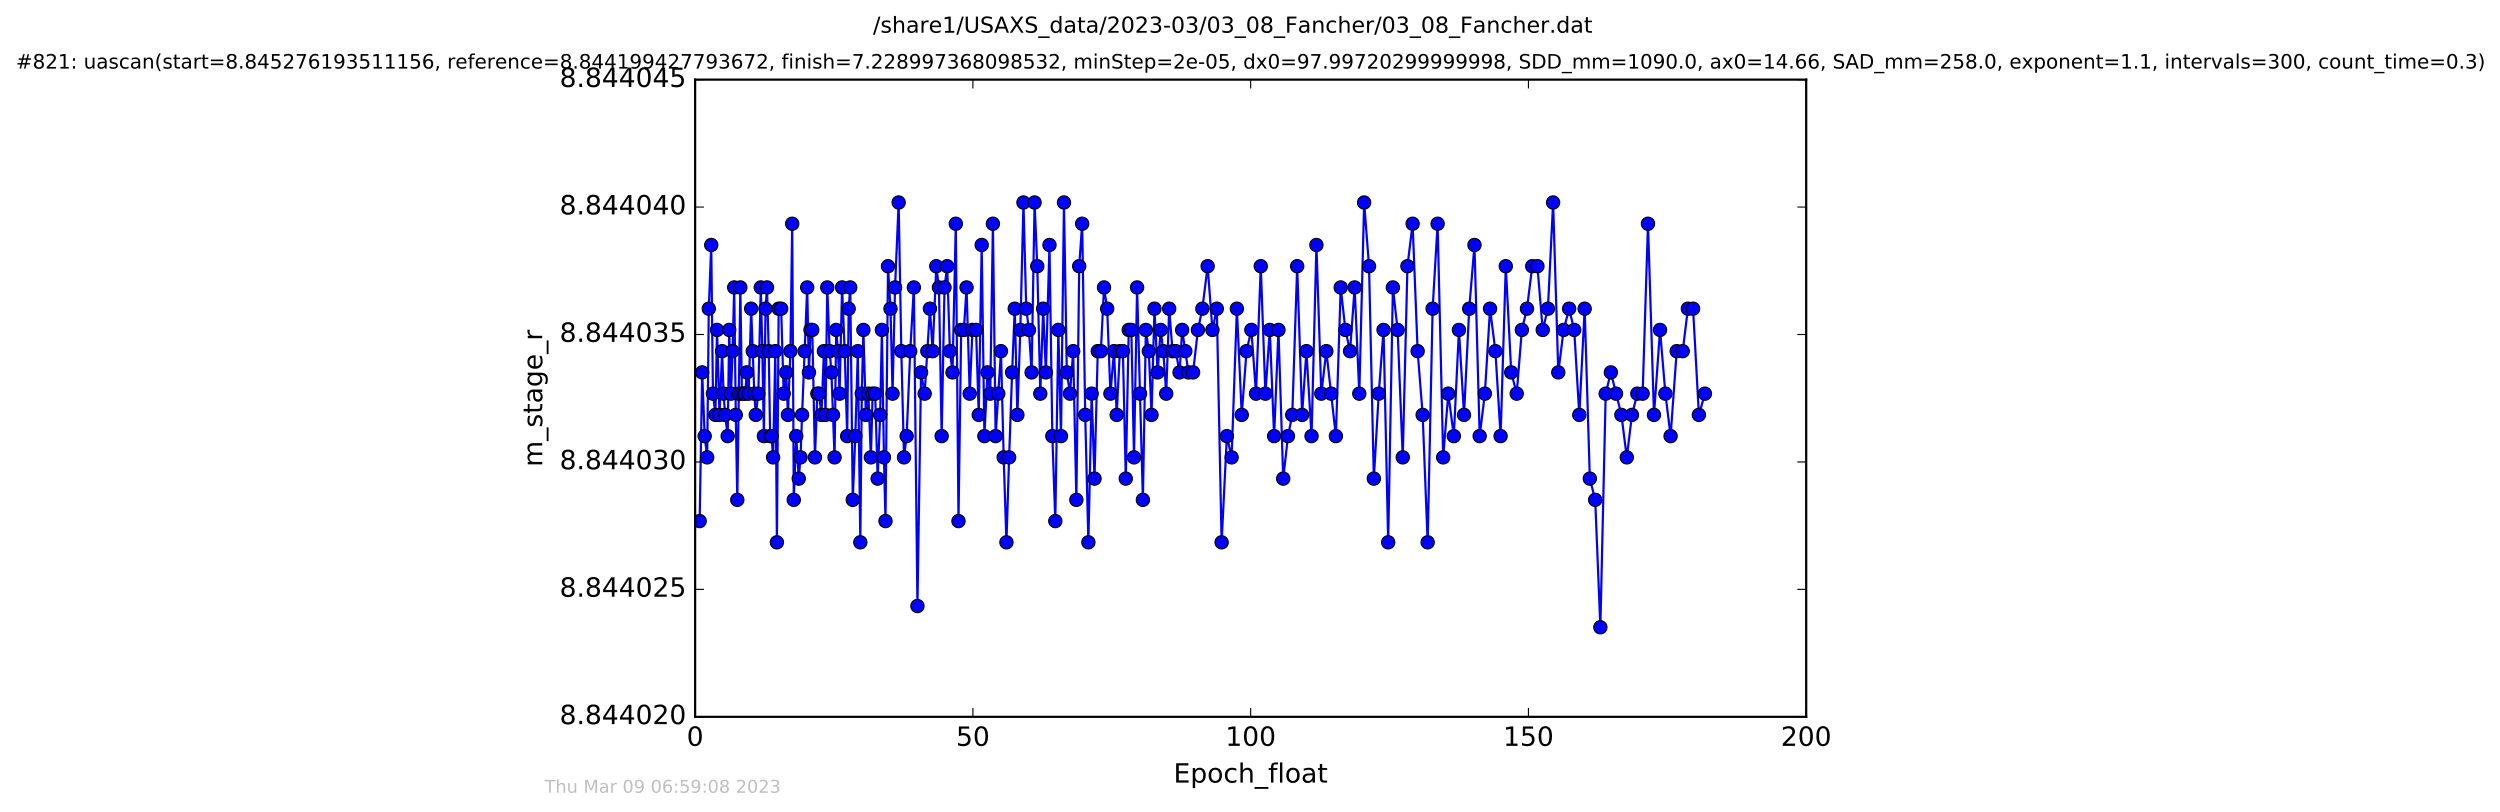 <?xml version="1.0" encoding="utf-8" standalone="no"?>
<!DOCTYPE svg PUBLIC "-//W3C//DTD SVG 1.1//EN"
  "http://www.w3.org/Graphics/SVG/1.1/DTD/svg11.dtd">
<!-- Created with matplotlib (http://matplotlib.org/) -->
<svg height="367pt" version="1.1" viewBox="0 0 1130 367" width="1130pt" xmlns="http://www.w3.org/2000/svg" xmlns:xlink="http://www.w3.org/1999/xlink">
 <defs>
  <style type="text/css">
*{stroke-linecap:butt;stroke-linejoin:round;stroke-miterlimit:100000;}
  </style>
 </defs>
 <g id="figure_1">
  <g id="patch_1">
   <path d="M 0 367.2 
L 1130.601 367.2 
L 1130.601 0 
L 0 0 
z
" style="fill:#ffffff;"/>
  </g>
  <g id="axes_1">
   <g id="patch_2">
    <path d="M 314.201 324 
L 816.401 324 
L 816.401 36 
L 314.201 36 
z
" style="fill:#ffffff;"/>
   </g>
   <g id="line2d_1">
    <path clip-path="url(#pd292f8dfe7)" d="M 316.237 235.529 
L 317.385 168.329 
L 318.512 197.129 
L 319.647 206.729 
L 320.367 139.529 
L 321.484 110.729 
L 322.242 177.929 
L 323.368 187.529 
L 324.093 149.129 
L 325.219 187.529 
L 326.401 158.729 
L 327.051 177.929 
L 327.771 187.529 
L 328.908 197.129 
L 329.603 149.129 
L 330.41 177.929 
L 331.118 158.729 
L 331.861 129.929 
L 332.575 187.529 
L 333.254 225.929 
L 334.632 129.929 
L 335.339 177.929 
L 336.842 177.929 
L 337.555 168.329 
L 338.393 177.929 
L 339.527 139.529 
L 340.946 177.929 
L 341.621 187.529 
L 342.756 177.929 
L 343.874 129.929 
L 344.583 158.729 
L 345.266 197.129 
L 346.016 139.529 
L 346.677 129.929 
L 347.471 158.729 
L 348.1 197.129 
L 348.735 197.129 
L 349.446 206.729 
L 350.447 158.729 
L 351.159 245.129 
L 351.955 139.529 
L 353.08 139.529 
L 354.223 177.929 
L 355.351 168.329 
L 356.141 187.529 
L 357.271 158.729 
L 358.081 101.129 
L 358.78 225.929 
L 359.901 197.129 
L 361.031 216.329 
L 361.831 206.729 
L 362.537 187.529 
L 364.852 129.929 
L 365.644 168.329 
L 366.351 149.129 
L 367.149 149.129 
L 368.352 206.729 
L 369.449 177.929 
L 370.154 177.929 
L 371.285 187.529 
L 372.413 158.729 
L 373.135 187.529 
L 373.921 129.929 
L 375.018 158.729 
L 375.805 168.329 
L 377.227 206.729 
L 377.95 149.129 
L 378.779 158.729 
L 379.486 177.929 
L 380.621 129.929 
L 381.8 158.729 
L 382.933 197.129 
L 383.595 139.529 
L 384.308 129.929 
L 385.443 225.929 
L 386.606 197.129 
L 387.734 158.729 
L 388.863 245.129 
L 389.533 177.929 
L 390.245 149.129 
L 391.374 187.529 
L 392.506 177.929 
L 393.634 206.729 
L 394.444 177.929 
L 395.571 177.929 
L 396.706 216.329 
L 397.824 187.529 
L 398.614 149.129 
L 399.536 206.729 
L 400.244 235.529 
L 401.375 120.329 
L 402.512 139.529 
L 403.435 177.929 
L 404.559 129.929 
L 406.189 91.529 
L 407.399 158.729 
L 408.613 206.729 
L 409.795 197.129 
L 411.421 158.729 
L 413.064 129.929 
L 414.683 273.929 
L 416.317 168.329 
L 417.946 177.929 
L 420.337 139.529 
L 421.556 158.729 
L 423.201 120.329 
L 424.406 129.929 
L 425.624 197.129 
L 426.917 129.929 
L 428.133 120.329 
L 429.35 158.729 
L 430.543 168.329 
L 432.019 101.129 
L 433.235 235.529 
L 434.454 149.129 
L 435.674 149.129 
L 436.882 129.929 
L 438.305 177.929 
L 439.547 149.129 
L 441.178 149.129 
L 442.388 187.529 
L 443.727 110.729 
L 444.944 197.129 
L 446.363 168.329 
L 447.58 177.929 
L 448.796 101.129 
L 450.017 197.129 
L 452.438 158.729 
L 453.662 206.729 
L 454.91 245.129 
L 456.121 206.729 
L 457.471 168.329 
L 458.666 139.529 
L 459.85 187.529 
L 461.186 149.129 
L 462.602 91.529 
L 463.86 139.529 
L 465.081 149.129 
L 466.292 168.329 
L 467.625 91.529 
L 468.847 120.329 
L 470.218 177.929 
L 471.516 139.529 
L 472.733 168.329 
L 474.366 110.729 
L 475.657 197.129 
L 476.997 235.529 
L 478.363 149.129 
L 479.572 197.129 
L 480.913 91.529 
L 482.199 168.329 
L 483.629 177.929 
L 485.074 158.729 
L 486.514 225.929 
L 487.796 120.329 
L 489.139 101.129 
L 490.515 187.529 
L 491.947 245.129 
L 493.425 177.929 
L 494.715 216.329 
L 496.182 158.729 
L 497.591 158.729 
L 499.012 129.929 
L 500.442 139.529 
L 501.909 177.929 
L 503.542 158.729 
L 504.754 187.529 
L 506.17 158.729 
L 507.548 158.729 
L 508.846 216.329 
L 510.185 149.129 
L 511.358 149.129 
L 512.571 206.729 
L 513.959 129.929 
L 516.588 225.929 
L 517.929 149.129 
L 519.273 158.729 
L 520.487 187.529 
L 521.82 139.529 
L 523.242 168.329 
L 524.624 149.129 
L 525.801 158.729 
L 527.136 177.929 
L 528.473 139.529 
L 529.992 158.729 
L 531.446 158.729 
L 533.157 168.329 
L 534.335 149.129 
L 537.179 168.329 
L 539.271 168.329 
L 541.458 149.129 
L 543.467 139.529 
L 545.852 120.329 
L 548.026 149.129 
L 549.997 139.529 
L 552.17 245.129 
L 554.546 197.129 
L 556.685 206.729 
L 559.066 139.529 
L 561.265 187.529 
L 563.425 158.729 
L 565.609 149.129 
L 567.723 177.929 
L 569.864 120.329 
L 571.957 177.929 
L 573.939 149.129 
L 575.901 197.129 
L 577.865 149.129 
L 580.014 216.329 
L 582.167 197.129 
L 584.105 187.529 
L 586.326 120.329 
L 588.54 187.529 
L 590.503 158.729 
L 592.814 197.129 
L 595.019 110.729 
L 597.235 177.929 
L 599.497 158.729 
L 603.817 197.129 
L 605.993 129.929 
L 608.124 149.129 
L 610.226 158.729 
L 612.3 129.929 
L 614.402 177.929 
L 616.591 91.529 
L 618.8 120.329 
L 620.974 216.329 
L 623.194 177.929 
L 625.364 149.129 
L 627.458 245.129 
L 629.584 129.929 
L 631.725 149.129 
L 634.04 206.729 
L 636.166 120.329 
L 638.506 101.129 
L 640.772 158.729 
L 643.045 187.529 
L 645.3 245.129 
L 647.546 139.529 
L 649.798 101.129 
L 652.313 206.729 
L 654.619 177.929 
L 657.124 197.129 
L 659.438 149.129 
L 661.739 187.529 
L 664.084 139.529 
L 666.463 110.729 
L 668.809 197.129 
L 671.158 177.929 
L 673.501 139.529 
L 675.923 158.729 
L 678.269 197.129 
L 680.614 120.329 
L 683.077 168.329 
L 685.552 177.929 
L 687.882 149.129 
L 690.191 139.529 
L 692.573 120.329 
L 694.913 120.329 
L 697.307 149.129 
L 699.653 139.529 
L 702.006 91.529 
L 704.345 168.329 
L 706.768 149.129 
L 709.236 139.529 
L 711.54 149.129 
L 713.844 187.529 
L 716.269 139.529 
L 718.604 216.329 
L 721.034 225.929 
L 723.363 283.529 
L 725.771 177.929 
L 728.101 168.329 
L 732.873 187.529 
L 735.31 206.729 
L 737.647 187.529 
L 740.071 177.929 
L 742.467 177.929 
L 744.887 101.129 
L 747.604 187.529 
L 750.329 149.129 
L 752.754 177.929 
L 755.106 197.129 
L 757.862 158.729 
L 760.579 158.729 
L 762.93 139.529 
L 765.264 139.529 
L 767.906 187.529 
L 770.621 177.929 
L 770.621 177.929 
" style="fill:none;stroke:#0000ff;stroke-linecap:square;"/>
    <defs>
     <path d="M 0 3 
C 0.796 3 1.559 2.684 2.121 2.121 
C 2.684 1.559 3 0.796 3 0 
C 3 -0.796 2.684 -1.559 2.121 -2.121 
C 1.559 -2.684 0.796 -3 0 -3 
C -0.796 -3 -1.559 -2.684 -2.121 -2.121 
C -2.684 -1.559 -3 -0.796 -3 0 
C -3 0.796 -2.684 1.559 -2.121 2.121 
C -1.559 2.684 -0.796 3 0 3 
z
" id="m86afa6302d" style="stroke:#000000;stroke-width:0.5;"/>
    </defs>
    <g clip-path="url(#pd292f8dfe7)">
     <use style="fill:#0000ff;stroke:#000000;stroke-width:0.5;" x="316.237" xlink:href="#m86afa6302d" y="235.529"/>
     <use style="fill:#0000ff;stroke:#000000;stroke-width:0.5;" x="317.385" xlink:href="#m86afa6302d" y="168.329"/>
     <use style="fill:#0000ff;stroke:#000000;stroke-width:0.5;" x="318.512" xlink:href="#m86afa6302d" y="197.129"/>
     <use style="fill:#0000ff;stroke:#000000;stroke-width:0.5;" x="319.647" xlink:href="#m86afa6302d" y="206.729"/>
     <use style="fill:#0000ff;stroke:#000000;stroke-width:0.5;" x="320.367" xlink:href="#m86afa6302d" y="139.529"/>
     <use style="fill:#0000ff;stroke:#000000;stroke-width:0.5;" x="321.484" xlink:href="#m86afa6302d" y="110.729"/>
     <use style="fill:#0000ff;stroke:#000000;stroke-width:0.5;" x="322.242" xlink:href="#m86afa6302d" y="177.929"/>
     <use style="fill:#0000ff;stroke:#000000;stroke-width:0.5;" x="323.368" xlink:href="#m86afa6302d" y="187.529"/>
     <use style="fill:#0000ff;stroke:#000000;stroke-width:0.5;" x="324.093" xlink:href="#m86afa6302d" y="149.129"/>
     <use style="fill:#0000ff;stroke:#000000;stroke-width:0.5;" x="325.219" xlink:href="#m86afa6302d" y="187.529"/>
     <use style="fill:#0000ff;stroke:#000000;stroke-width:0.5;" x="326.401" xlink:href="#m86afa6302d" y="158.729"/>
     <use style="fill:#0000ff;stroke:#000000;stroke-width:0.5;" x="327.051" xlink:href="#m86afa6302d" y="177.929"/>
     <use style="fill:#0000ff;stroke:#000000;stroke-width:0.5;" x="327.771" xlink:href="#m86afa6302d" y="187.529"/>
     <use style="fill:#0000ff;stroke:#000000;stroke-width:0.5;" x="328.908" xlink:href="#m86afa6302d" y="197.129"/>
     <use style="fill:#0000ff;stroke:#000000;stroke-width:0.5;" x="329.603" xlink:href="#m86afa6302d" y="149.129"/>
     <use style="fill:#0000ff;stroke:#000000;stroke-width:0.5;" x="330.41" xlink:href="#m86afa6302d" y="177.929"/>
     <use style="fill:#0000ff;stroke:#000000;stroke-width:0.5;" x="331.118" xlink:href="#m86afa6302d" y="158.729"/>
     <use style="fill:#0000ff;stroke:#000000;stroke-width:0.5;" x="331.861" xlink:href="#m86afa6302d" y="129.929"/>
     <use style="fill:#0000ff;stroke:#000000;stroke-width:0.5;" x="332.575" xlink:href="#m86afa6302d" y="187.529"/>
     <use style="fill:#0000ff;stroke:#000000;stroke-width:0.5;" x="333.254" xlink:href="#m86afa6302d" y="225.929"/>
     <use style="fill:#0000ff;stroke:#000000;stroke-width:0.5;" x="333.969" xlink:href="#m86afa6302d" y="177.929"/>
     <use style="fill:#0000ff;stroke:#000000;stroke-width:0.5;" x="334.632" xlink:href="#m86afa6302d" y="129.929"/>
     <use style="fill:#0000ff;stroke:#000000;stroke-width:0.5;" x="335.339" xlink:href="#m86afa6302d" y="177.929"/>
     <use style="fill:#0000ff;stroke:#000000;stroke-width:0.5;" x="336.136" xlink:href="#m86afa6302d" y="177.929"/>
     <use style="fill:#0000ff;stroke:#000000;stroke-width:0.5;" x="336.842" xlink:href="#m86afa6302d" y="177.929"/>
     <use style="fill:#0000ff;stroke:#000000;stroke-width:0.5;" x="337.555" xlink:href="#m86afa6302d" y="168.329"/>
     <use style="fill:#0000ff;stroke:#000000;stroke-width:0.5;" x="338.393" xlink:href="#m86afa6302d" y="177.929"/>
     <use style="fill:#0000ff;stroke:#000000;stroke-width:0.5;" x="339.527" xlink:href="#m86afa6302d" y="139.529"/>
     <use style="fill:#0000ff;stroke:#000000;stroke-width:0.5;" x="340.252" xlink:href="#m86afa6302d" y="158.729"/>
     <use style="fill:#0000ff;stroke:#000000;stroke-width:0.5;" x="340.946" xlink:href="#m86afa6302d" y="177.929"/>
     <use style="fill:#0000ff;stroke:#000000;stroke-width:0.5;" x="341.621" xlink:href="#m86afa6302d" y="187.529"/>
     <use style="fill:#0000ff;stroke:#000000;stroke-width:0.5;" x="342.756" xlink:href="#m86afa6302d" y="177.929"/>
     <use style="fill:#0000ff;stroke:#000000;stroke-width:0.5;" x="343.874" xlink:href="#m86afa6302d" y="129.929"/>
     <use style="fill:#0000ff;stroke:#000000;stroke-width:0.5;" x="344.583" xlink:href="#m86afa6302d" y="158.729"/>
     <use style="fill:#0000ff;stroke:#000000;stroke-width:0.5;" x="345.266" xlink:href="#m86afa6302d" y="197.129"/>
     <use style="fill:#0000ff;stroke:#000000;stroke-width:0.5;" x="346.016" xlink:href="#m86afa6302d" y="139.529"/>
     <use style="fill:#0000ff;stroke:#000000;stroke-width:0.5;" x="346.677" xlink:href="#m86afa6302d" y="129.929"/>
     <use style="fill:#0000ff;stroke:#000000;stroke-width:0.5;" x="347.471" xlink:href="#m86afa6302d" y="158.729"/>
     <use style="fill:#0000ff;stroke:#000000;stroke-width:0.5;" x="348.1" xlink:href="#m86afa6302d" y="197.129"/>
     <use style="fill:#0000ff;stroke:#000000;stroke-width:0.5;" x="348.735" xlink:href="#m86afa6302d" y="197.129"/>
     <use style="fill:#0000ff;stroke:#000000;stroke-width:0.5;" x="349.446" xlink:href="#m86afa6302d" y="206.729"/>
     <use style="fill:#0000ff;stroke:#000000;stroke-width:0.5;" x="350.447" xlink:href="#m86afa6302d" y="158.729"/>
     <use style="fill:#0000ff;stroke:#000000;stroke-width:0.5;" x="351.159" xlink:href="#m86afa6302d" y="245.129"/>
     <use style="fill:#0000ff;stroke:#000000;stroke-width:0.5;" x="351.955" xlink:href="#m86afa6302d" y="139.529"/>
     <use style="fill:#0000ff;stroke:#000000;stroke-width:0.5;" x="353.08" xlink:href="#m86afa6302d" y="139.529"/>
     <use style="fill:#0000ff;stroke:#000000;stroke-width:0.5;" x="354.223" xlink:href="#m86afa6302d" y="177.929"/>
     <use style="fill:#0000ff;stroke:#000000;stroke-width:0.5;" x="355.351" xlink:href="#m86afa6302d" y="168.329"/>
     <use style="fill:#0000ff;stroke:#000000;stroke-width:0.5;" x="356.141" xlink:href="#m86afa6302d" y="187.529"/>
     <use style="fill:#0000ff;stroke:#000000;stroke-width:0.5;" x="357.271" xlink:href="#m86afa6302d" y="158.729"/>
     <use style="fill:#0000ff;stroke:#000000;stroke-width:0.5;" x="358.081" xlink:href="#m86afa6302d" y="101.129"/>
     <use style="fill:#0000ff;stroke:#000000;stroke-width:0.5;" x="358.78" xlink:href="#m86afa6302d" y="225.929"/>
     <use style="fill:#0000ff;stroke:#000000;stroke-width:0.5;" x="359.901" xlink:href="#m86afa6302d" y="197.129"/>
     <use style="fill:#0000ff;stroke:#000000;stroke-width:0.5;" x="361.031" xlink:href="#m86afa6302d" y="216.329"/>
     <use style="fill:#0000ff;stroke:#000000;stroke-width:0.5;" x="361.831" xlink:href="#m86afa6302d" y="206.729"/>
     <use style="fill:#0000ff;stroke:#000000;stroke-width:0.5;" x="362.537" xlink:href="#m86afa6302d" y="187.529"/>
     <use style="fill:#0000ff;stroke:#000000;stroke-width:0.5;" x="363.708" xlink:href="#m86afa6302d" y="158.729"/>
     <use style="fill:#0000ff;stroke:#000000;stroke-width:0.5;" x="364.852" xlink:href="#m86afa6302d" y="129.929"/>
     <use style="fill:#0000ff;stroke:#000000;stroke-width:0.5;" x="365.644" xlink:href="#m86afa6302d" y="168.329"/>
     <use style="fill:#0000ff;stroke:#000000;stroke-width:0.5;" x="366.351" xlink:href="#m86afa6302d" y="149.129"/>
     <use style="fill:#0000ff;stroke:#000000;stroke-width:0.5;" x="367.149" xlink:href="#m86afa6302d" y="149.129"/>
     <use style="fill:#0000ff;stroke:#000000;stroke-width:0.5;" x="368.352" xlink:href="#m86afa6302d" y="206.729"/>
     <use style="fill:#0000ff;stroke:#000000;stroke-width:0.5;" x="369.449" xlink:href="#m86afa6302d" y="177.929"/>
     <use style="fill:#0000ff;stroke:#000000;stroke-width:0.5;" x="370.154" xlink:href="#m86afa6302d" y="177.929"/>
     <use style="fill:#0000ff;stroke:#000000;stroke-width:0.5;" x="371.285" xlink:href="#m86afa6302d" y="187.529"/>
     <use style="fill:#0000ff;stroke:#000000;stroke-width:0.5;" x="372.413" xlink:href="#m86afa6302d" y="158.729"/>
     <use style="fill:#0000ff;stroke:#000000;stroke-width:0.5;" x="373.135" xlink:href="#m86afa6302d" y="187.529"/>
     <use style="fill:#0000ff;stroke:#000000;stroke-width:0.5;" x="373.921" xlink:href="#m86afa6302d" y="129.929"/>
     <use style="fill:#0000ff;stroke:#000000;stroke-width:0.5;" x="375.018" xlink:href="#m86afa6302d" y="158.729"/>
     <use style="fill:#0000ff;stroke:#000000;stroke-width:0.5;" x="375.805" xlink:href="#m86afa6302d" y="168.329"/>
     <use style="fill:#0000ff;stroke:#000000;stroke-width:0.5;" x="376.519" xlink:href="#m86afa6302d" y="187.529"/>
     <use style="fill:#0000ff;stroke:#000000;stroke-width:0.5;" x="377.227" xlink:href="#m86afa6302d" y="206.729"/>
     <use style="fill:#0000ff;stroke:#000000;stroke-width:0.5;" x="377.95" xlink:href="#m86afa6302d" y="149.129"/>
     <use style="fill:#0000ff;stroke:#000000;stroke-width:0.5;" x="378.779" xlink:href="#m86afa6302d" y="158.729"/>
     <use style="fill:#0000ff;stroke:#000000;stroke-width:0.5;" x="379.486" xlink:href="#m86afa6302d" y="177.929"/>
     <use style="fill:#0000ff;stroke:#000000;stroke-width:0.5;" x="380.621" xlink:href="#m86afa6302d" y="129.929"/>
     <use style="fill:#0000ff;stroke:#000000;stroke-width:0.5;" x="381.8" xlink:href="#m86afa6302d" y="158.729"/>
     <use style="fill:#0000ff;stroke:#000000;stroke-width:0.5;" x="382.933" xlink:href="#m86afa6302d" y="197.129"/>
     <use style="fill:#0000ff;stroke:#000000;stroke-width:0.5;" x="383.595" xlink:href="#m86afa6302d" y="139.529"/>
     <use style="fill:#0000ff;stroke:#000000;stroke-width:0.5;" x="384.308" xlink:href="#m86afa6302d" y="129.929"/>
     <use style="fill:#0000ff;stroke:#000000;stroke-width:0.5;" x="385.443" xlink:href="#m86afa6302d" y="225.929"/>
     <use style="fill:#0000ff;stroke:#000000;stroke-width:0.5;" x="386.606" xlink:href="#m86afa6302d" y="197.129"/>
     <use style="fill:#0000ff;stroke:#000000;stroke-width:0.5;" x="387.734" xlink:href="#m86afa6302d" y="158.729"/>
     <use style="fill:#0000ff;stroke:#000000;stroke-width:0.5;" x="388.863" xlink:href="#m86afa6302d" y="245.129"/>
     <use style="fill:#0000ff;stroke:#000000;stroke-width:0.5;" x="389.533" xlink:href="#m86afa6302d" y="177.929"/>
     <use style="fill:#0000ff;stroke:#000000;stroke-width:0.5;" x="390.245" xlink:href="#m86afa6302d" y="149.129"/>
     <use style="fill:#0000ff;stroke:#000000;stroke-width:0.5;" x="391.374" xlink:href="#m86afa6302d" y="187.529"/>
     <use style="fill:#0000ff;stroke:#000000;stroke-width:0.5;" x="392.506" xlink:href="#m86afa6302d" y="177.929"/>
     <use style="fill:#0000ff;stroke:#000000;stroke-width:0.5;" x="393.634" xlink:href="#m86afa6302d" y="206.729"/>
     <use style="fill:#0000ff;stroke:#000000;stroke-width:0.5;" x="394.444" xlink:href="#m86afa6302d" y="177.929"/>
     <use style="fill:#0000ff;stroke:#000000;stroke-width:0.5;" x="395.571" xlink:href="#m86afa6302d" y="177.929"/>
     <use style="fill:#0000ff;stroke:#000000;stroke-width:0.5;" x="396.706" xlink:href="#m86afa6302d" y="216.329"/>
     <use style="fill:#0000ff;stroke:#000000;stroke-width:0.5;" x="397.824" xlink:href="#m86afa6302d" y="187.529"/>
     <use style="fill:#0000ff;stroke:#000000;stroke-width:0.5;" x="398.614" xlink:href="#m86afa6302d" y="149.129"/>
     <use style="fill:#0000ff;stroke:#000000;stroke-width:0.5;" x="399.536" xlink:href="#m86afa6302d" y="206.729"/>
     <use style="fill:#0000ff;stroke:#000000;stroke-width:0.5;" x="400.244" xlink:href="#m86afa6302d" y="235.529"/>
     <use style="fill:#0000ff;stroke:#000000;stroke-width:0.5;" x="401.375" xlink:href="#m86afa6302d" y="120.329"/>
     <use style="fill:#0000ff;stroke:#000000;stroke-width:0.5;" x="402.512" xlink:href="#m86afa6302d" y="139.529"/>
     <use style="fill:#0000ff;stroke:#000000;stroke-width:0.5;" x="403.435" xlink:href="#m86afa6302d" y="177.929"/>
     <use style="fill:#0000ff;stroke:#000000;stroke-width:0.5;" x="404.559" xlink:href="#m86afa6302d" y="129.929"/>
     <use style="fill:#0000ff;stroke:#000000;stroke-width:0.5;" x="406.189" xlink:href="#m86afa6302d" y="91.529"/>
     <use style="fill:#0000ff;stroke:#000000;stroke-width:0.5;" x="407.399" xlink:href="#m86afa6302d" y="158.729"/>
     <use style="fill:#0000ff;stroke:#000000;stroke-width:0.5;" x="408.613" xlink:href="#m86afa6302d" y="206.729"/>
     <use style="fill:#0000ff;stroke:#000000;stroke-width:0.5;" x="409.795" xlink:href="#m86afa6302d" y="197.129"/>
     <use style="fill:#0000ff;stroke:#000000;stroke-width:0.5;" x="411.421" xlink:href="#m86afa6302d" y="158.729"/>
     <use style="fill:#0000ff;stroke:#000000;stroke-width:0.5;" x="413.064" xlink:href="#m86afa6302d" y="129.929"/>
     <use style="fill:#0000ff;stroke:#000000;stroke-width:0.5;" x="414.683" xlink:href="#m86afa6302d" y="273.929"/>
     <use style="fill:#0000ff;stroke:#000000;stroke-width:0.5;" x="416.317" xlink:href="#m86afa6302d" y="168.329"/>
     <use style="fill:#0000ff;stroke:#000000;stroke-width:0.5;" x="417.946" xlink:href="#m86afa6302d" y="177.929"/>
     <use style="fill:#0000ff;stroke:#000000;stroke-width:0.5;" x="419.162" xlink:href="#m86afa6302d" y="158.729"/>
     <use style="fill:#0000ff;stroke:#000000;stroke-width:0.5;" x="420.337" xlink:href="#m86afa6302d" y="139.529"/>
     <use style="fill:#0000ff;stroke:#000000;stroke-width:0.5;" x="421.556" xlink:href="#m86afa6302d" y="158.729"/>
     <use style="fill:#0000ff;stroke:#000000;stroke-width:0.5;" x="423.201" xlink:href="#m86afa6302d" y="120.329"/>
     <use style="fill:#0000ff;stroke:#000000;stroke-width:0.5;" x="424.406" xlink:href="#m86afa6302d" y="129.929"/>
     <use style="fill:#0000ff;stroke:#000000;stroke-width:0.5;" x="425.624" xlink:href="#m86afa6302d" y="197.129"/>
     <use style="fill:#0000ff;stroke:#000000;stroke-width:0.5;" x="426.917" xlink:href="#m86afa6302d" y="129.929"/>
     <use style="fill:#0000ff;stroke:#000000;stroke-width:0.5;" x="428.133" xlink:href="#m86afa6302d" y="120.329"/>
     <use style="fill:#0000ff;stroke:#000000;stroke-width:0.5;" x="429.35" xlink:href="#m86afa6302d" y="158.729"/>
     <use style="fill:#0000ff;stroke:#000000;stroke-width:0.5;" x="430.543" xlink:href="#m86afa6302d" y="168.329"/>
     <use style="fill:#0000ff;stroke:#000000;stroke-width:0.5;" x="432.019" xlink:href="#m86afa6302d" y="101.129"/>
     <use style="fill:#0000ff;stroke:#000000;stroke-width:0.5;" x="433.235" xlink:href="#m86afa6302d" y="235.529"/>
     <use style="fill:#0000ff;stroke:#000000;stroke-width:0.5;" x="434.454" xlink:href="#m86afa6302d" y="149.129"/>
     <use style="fill:#0000ff;stroke:#000000;stroke-width:0.5;" x="435.674" xlink:href="#m86afa6302d" y="149.129"/>
     <use style="fill:#0000ff;stroke:#000000;stroke-width:0.5;" x="436.882" xlink:href="#m86afa6302d" y="129.929"/>
     <use style="fill:#0000ff;stroke:#000000;stroke-width:0.5;" x="438.305" xlink:href="#m86afa6302d" y="177.929"/>
     <use style="fill:#0000ff;stroke:#000000;stroke-width:0.5;" x="439.547" xlink:href="#m86afa6302d" y="149.129"/>
     <use style="fill:#0000ff;stroke:#000000;stroke-width:0.5;" x="441.178" xlink:href="#m86afa6302d" y="149.129"/>
     <use style="fill:#0000ff;stroke:#000000;stroke-width:0.5;" x="442.388" xlink:href="#m86afa6302d" y="187.529"/>
     <use style="fill:#0000ff;stroke:#000000;stroke-width:0.5;" x="443.727" xlink:href="#m86afa6302d" y="110.729"/>
     <use style="fill:#0000ff;stroke:#000000;stroke-width:0.5;" x="444.944" xlink:href="#m86afa6302d" y="197.129"/>
     <use style="fill:#0000ff;stroke:#000000;stroke-width:0.5;" x="446.363" xlink:href="#m86afa6302d" y="168.329"/>
     <use style="fill:#0000ff;stroke:#000000;stroke-width:0.5;" x="447.58" xlink:href="#m86afa6302d" y="177.929"/>
     <use style="fill:#0000ff;stroke:#000000;stroke-width:0.5;" x="448.796" xlink:href="#m86afa6302d" y="101.129"/>
     <use style="fill:#0000ff;stroke:#000000;stroke-width:0.5;" x="450.017" xlink:href="#m86afa6302d" y="197.129"/>
     <use style="fill:#0000ff;stroke:#000000;stroke-width:0.5;" x="451.232" xlink:href="#m86afa6302d" y="177.929"/>
     <use style="fill:#0000ff;stroke:#000000;stroke-width:0.5;" x="452.438" xlink:href="#m86afa6302d" y="158.729"/>
     <use style="fill:#0000ff;stroke:#000000;stroke-width:0.5;" x="453.662" xlink:href="#m86afa6302d" y="206.729"/>
     <use style="fill:#0000ff;stroke:#000000;stroke-width:0.5;" x="454.91" xlink:href="#m86afa6302d" y="245.129"/>
     <use style="fill:#0000ff;stroke:#000000;stroke-width:0.5;" x="456.121" xlink:href="#m86afa6302d" y="206.729"/>
     <use style="fill:#0000ff;stroke:#000000;stroke-width:0.5;" x="457.471" xlink:href="#m86afa6302d" y="168.329"/>
     <use style="fill:#0000ff;stroke:#000000;stroke-width:0.5;" x="458.666" xlink:href="#m86afa6302d" y="139.529"/>
     <use style="fill:#0000ff;stroke:#000000;stroke-width:0.5;" x="459.85" xlink:href="#m86afa6302d" y="187.529"/>
     <use style="fill:#0000ff;stroke:#000000;stroke-width:0.5;" x="461.186" xlink:href="#m86afa6302d" y="149.129"/>
     <use style="fill:#0000ff;stroke:#000000;stroke-width:0.5;" x="462.602" xlink:href="#m86afa6302d" y="91.529"/>
     <use style="fill:#0000ff;stroke:#000000;stroke-width:0.5;" x="463.86" xlink:href="#m86afa6302d" y="139.529"/>
     <use style="fill:#0000ff;stroke:#000000;stroke-width:0.5;" x="465.081" xlink:href="#m86afa6302d" y="149.129"/>
     <use style="fill:#0000ff;stroke:#000000;stroke-width:0.5;" x="466.292" xlink:href="#m86afa6302d" y="168.329"/>
     <use style="fill:#0000ff;stroke:#000000;stroke-width:0.5;" x="467.625" xlink:href="#m86afa6302d" y="91.529"/>
     <use style="fill:#0000ff;stroke:#000000;stroke-width:0.5;" x="468.847" xlink:href="#m86afa6302d" y="120.329"/>
     <use style="fill:#0000ff;stroke:#000000;stroke-width:0.5;" x="470.218" xlink:href="#m86afa6302d" y="177.929"/>
     <use style="fill:#0000ff;stroke:#000000;stroke-width:0.5;" x="471.516" xlink:href="#m86afa6302d" y="139.529"/>
     <use style="fill:#0000ff;stroke:#000000;stroke-width:0.5;" x="472.733" xlink:href="#m86afa6302d" y="168.329"/>
     <use style="fill:#0000ff;stroke:#000000;stroke-width:0.5;" x="474.366" xlink:href="#m86afa6302d" y="110.729"/>
     <use style="fill:#0000ff;stroke:#000000;stroke-width:0.5;" x="475.657" xlink:href="#m86afa6302d" y="197.129"/>
     <use style="fill:#0000ff;stroke:#000000;stroke-width:0.5;" x="476.997" xlink:href="#m86afa6302d" y="235.529"/>
     <use style="fill:#0000ff;stroke:#000000;stroke-width:0.5;" x="478.363" xlink:href="#m86afa6302d" y="149.129"/>
     <use style="fill:#0000ff;stroke:#000000;stroke-width:0.5;" x="479.572" xlink:href="#m86afa6302d" y="197.129"/>
     <use style="fill:#0000ff;stroke:#000000;stroke-width:0.5;" x="480.913" xlink:href="#m86afa6302d" y="91.529"/>
     <use style="fill:#0000ff;stroke:#000000;stroke-width:0.5;" x="482.199" xlink:href="#m86afa6302d" y="168.329"/>
     <use style="fill:#0000ff;stroke:#000000;stroke-width:0.5;" x="483.629" xlink:href="#m86afa6302d" y="177.929"/>
     <use style="fill:#0000ff;stroke:#000000;stroke-width:0.5;" x="485.074" xlink:href="#m86afa6302d" y="158.729"/>
     <use style="fill:#0000ff;stroke:#000000;stroke-width:0.5;" x="486.514" xlink:href="#m86afa6302d" y="225.929"/>
     <use style="fill:#0000ff;stroke:#000000;stroke-width:0.5;" x="487.796" xlink:href="#m86afa6302d" y="120.329"/>
     <use style="fill:#0000ff;stroke:#000000;stroke-width:0.5;" x="489.139" xlink:href="#m86afa6302d" y="101.129"/>
     <use style="fill:#0000ff;stroke:#000000;stroke-width:0.5;" x="490.515" xlink:href="#m86afa6302d" y="187.529"/>
     <use style="fill:#0000ff;stroke:#000000;stroke-width:0.5;" x="491.947" xlink:href="#m86afa6302d" y="245.129"/>
     <use style="fill:#0000ff;stroke:#000000;stroke-width:0.5;" x="493.425" xlink:href="#m86afa6302d" y="177.929"/>
     <use style="fill:#0000ff;stroke:#000000;stroke-width:0.5;" x="494.715" xlink:href="#m86afa6302d" y="216.329"/>
     <use style="fill:#0000ff;stroke:#000000;stroke-width:0.5;" x="496.182" xlink:href="#m86afa6302d" y="158.729"/>
     <use style="fill:#0000ff;stroke:#000000;stroke-width:0.5;" x="497.591" xlink:href="#m86afa6302d" y="158.729"/>
     <use style="fill:#0000ff;stroke:#000000;stroke-width:0.5;" x="499.012" xlink:href="#m86afa6302d" y="129.929"/>
     <use style="fill:#0000ff;stroke:#000000;stroke-width:0.5;" x="500.442" xlink:href="#m86afa6302d" y="139.529"/>
     <use style="fill:#0000ff;stroke:#000000;stroke-width:0.5;" x="501.909" xlink:href="#m86afa6302d" y="177.929"/>
     <use style="fill:#0000ff;stroke:#000000;stroke-width:0.5;" x="503.542" xlink:href="#m86afa6302d" y="158.729"/>
     <use style="fill:#0000ff;stroke:#000000;stroke-width:0.5;" x="504.754" xlink:href="#m86afa6302d" y="187.529"/>
     <use style="fill:#0000ff;stroke:#000000;stroke-width:0.5;" x="506.17" xlink:href="#m86afa6302d" y="158.729"/>
     <use style="fill:#0000ff;stroke:#000000;stroke-width:0.5;" x="507.548" xlink:href="#m86afa6302d" y="158.729"/>
     <use style="fill:#0000ff;stroke:#000000;stroke-width:0.5;" x="508.846" xlink:href="#m86afa6302d" y="216.329"/>
     <use style="fill:#0000ff;stroke:#000000;stroke-width:0.5;" x="510.185" xlink:href="#m86afa6302d" y="149.129"/>
     <use style="fill:#0000ff;stroke:#000000;stroke-width:0.5;" x="511.358" xlink:href="#m86afa6302d" y="149.129"/>
     <use style="fill:#0000ff;stroke:#000000;stroke-width:0.5;" x="512.571" xlink:href="#m86afa6302d" y="206.729"/>
     <use style="fill:#0000ff;stroke:#000000;stroke-width:0.5;" x="513.959" xlink:href="#m86afa6302d" y="129.929"/>
     <use style="fill:#0000ff;stroke:#000000;stroke-width:0.5;" x="515.295" xlink:href="#m86afa6302d" y="177.929"/>
     <use style="fill:#0000ff;stroke:#000000;stroke-width:0.5;" x="516.588" xlink:href="#m86afa6302d" y="225.929"/>
     <use style="fill:#0000ff;stroke:#000000;stroke-width:0.5;" x="517.929" xlink:href="#m86afa6302d" y="149.129"/>
     <use style="fill:#0000ff;stroke:#000000;stroke-width:0.5;" x="519.273" xlink:href="#m86afa6302d" y="158.729"/>
     <use style="fill:#0000ff;stroke:#000000;stroke-width:0.5;" x="520.487" xlink:href="#m86afa6302d" y="187.529"/>
     <use style="fill:#0000ff;stroke:#000000;stroke-width:0.5;" x="521.82" xlink:href="#m86afa6302d" y="139.529"/>
     <use style="fill:#0000ff;stroke:#000000;stroke-width:0.5;" x="523.242" xlink:href="#m86afa6302d" y="168.329"/>
     <use style="fill:#0000ff;stroke:#000000;stroke-width:0.5;" x="524.624" xlink:href="#m86afa6302d" y="149.129"/>
     <use style="fill:#0000ff;stroke:#000000;stroke-width:0.5;" x="525.801" xlink:href="#m86afa6302d" y="158.729"/>
     <use style="fill:#0000ff;stroke:#000000;stroke-width:0.5;" x="527.136" xlink:href="#m86afa6302d" y="177.929"/>
     <use style="fill:#0000ff;stroke:#000000;stroke-width:0.5;" x="528.473" xlink:href="#m86afa6302d" y="139.529"/>
     <use style="fill:#0000ff;stroke:#000000;stroke-width:0.5;" x="529.992" xlink:href="#m86afa6302d" y="158.729"/>
     <use style="fill:#0000ff;stroke:#000000;stroke-width:0.5;" x="531.446" xlink:href="#m86afa6302d" y="158.729"/>
     <use style="fill:#0000ff;stroke:#000000;stroke-width:0.5;" x="533.157" xlink:href="#m86afa6302d" y="168.329"/>
     <use style="fill:#0000ff;stroke:#000000;stroke-width:0.5;" x="534.335" xlink:href="#m86afa6302d" y="149.129"/>
     <use style="fill:#0000ff;stroke:#000000;stroke-width:0.5;" x="535.756" xlink:href="#m86afa6302d" y="158.729"/>
     <use style="fill:#0000ff;stroke:#000000;stroke-width:0.5;" x="537.179" xlink:href="#m86afa6302d" y="168.329"/>
     <use style="fill:#0000ff;stroke:#000000;stroke-width:0.5;" x="539.271" xlink:href="#m86afa6302d" y="168.329"/>
     <use style="fill:#0000ff;stroke:#000000;stroke-width:0.5;" x="541.458" xlink:href="#m86afa6302d" y="149.129"/>
     <use style="fill:#0000ff;stroke:#000000;stroke-width:0.5;" x="543.467" xlink:href="#m86afa6302d" y="139.529"/>
     <use style="fill:#0000ff;stroke:#000000;stroke-width:0.5;" x="545.852" xlink:href="#m86afa6302d" y="120.329"/>
     <use style="fill:#0000ff;stroke:#000000;stroke-width:0.5;" x="548.026" xlink:href="#m86afa6302d" y="149.129"/>
     <use style="fill:#0000ff;stroke:#000000;stroke-width:0.5;" x="549.997" xlink:href="#m86afa6302d" y="139.529"/>
     <use style="fill:#0000ff;stroke:#000000;stroke-width:0.5;" x="552.17" xlink:href="#m86afa6302d" y="245.129"/>
     <use style="fill:#0000ff;stroke:#000000;stroke-width:0.5;" x="554.546" xlink:href="#m86afa6302d" y="197.129"/>
     <use style="fill:#0000ff;stroke:#000000;stroke-width:0.5;" x="556.685" xlink:href="#m86afa6302d" y="206.729"/>
     <use style="fill:#0000ff;stroke:#000000;stroke-width:0.5;" x="559.066" xlink:href="#m86afa6302d" y="139.529"/>
     <use style="fill:#0000ff;stroke:#000000;stroke-width:0.5;" x="561.265" xlink:href="#m86afa6302d" y="187.529"/>
     <use style="fill:#0000ff;stroke:#000000;stroke-width:0.5;" x="563.425" xlink:href="#m86afa6302d" y="158.729"/>
     <use style="fill:#0000ff;stroke:#000000;stroke-width:0.5;" x="565.609" xlink:href="#m86afa6302d" y="149.129"/>
     <use style="fill:#0000ff;stroke:#000000;stroke-width:0.5;" x="567.723" xlink:href="#m86afa6302d" y="177.929"/>
     <use style="fill:#0000ff;stroke:#000000;stroke-width:0.5;" x="569.864" xlink:href="#m86afa6302d" y="120.329"/>
     <use style="fill:#0000ff;stroke:#000000;stroke-width:0.5;" x="571.957" xlink:href="#m86afa6302d" y="177.929"/>
     <use style="fill:#0000ff;stroke:#000000;stroke-width:0.5;" x="573.939" xlink:href="#m86afa6302d" y="149.129"/>
     <use style="fill:#0000ff;stroke:#000000;stroke-width:0.5;" x="575.901" xlink:href="#m86afa6302d" y="197.129"/>
     <use style="fill:#0000ff;stroke:#000000;stroke-width:0.5;" x="577.865" xlink:href="#m86afa6302d" y="149.129"/>
     <use style="fill:#0000ff;stroke:#000000;stroke-width:0.5;" x="580.014" xlink:href="#m86afa6302d" y="216.329"/>
     <use style="fill:#0000ff;stroke:#000000;stroke-width:0.5;" x="582.167" xlink:href="#m86afa6302d" y="197.129"/>
     <use style="fill:#0000ff;stroke:#000000;stroke-width:0.5;" x="584.105" xlink:href="#m86afa6302d" y="187.529"/>
     <use style="fill:#0000ff;stroke:#000000;stroke-width:0.5;" x="586.326" xlink:href="#m86afa6302d" y="120.329"/>
     <use style="fill:#0000ff;stroke:#000000;stroke-width:0.5;" x="588.54" xlink:href="#m86afa6302d" y="187.529"/>
     <use style="fill:#0000ff;stroke:#000000;stroke-width:0.5;" x="590.503" xlink:href="#m86afa6302d" y="158.729"/>
     <use style="fill:#0000ff;stroke:#000000;stroke-width:0.5;" x="592.814" xlink:href="#m86afa6302d" y="197.129"/>
     <use style="fill:#0000ff;stroke:#000000;stroke-width:0.5;" x="595.019" xlink:href="#m86afa6302d" y="110.729"/>
     <use style="fill:#0000ff;stroke:#000000;stroke-width:0.5;" x="597.235" xlink:href="#m86afa6302d" y="177.929"/>
     <use style="fill:#0000ff;stroke:#000000;stroke-width:0.5;" x="599.497" xlink:href="#m86afa6302d" y="158.729"/>
     <use style="fill:#0000ff;stroke:#000000;stroke-width:0.5;" x="601.681" xlink:href="#m86afa6302d" y="177.929"/>
     <use style="fill:#0000ff;stroke:#000000;stroke-width:0.5;" x="603.817" xlink:href="#m86afa6302d" y="197.129"/>
     <use style="fill:#0000ff;stroke:#000000;stroke-width:0.5;" x="605.993" xlink:href="#m86afa6302d" y="129.929"/>
     <use style="fill:#0000ff;stroke:#000000;stroke-width:0.5;" x="608.124" xlink:href="#m86afa6302d" y="149.129"/>
     <use style="fill:#0000ff;stroke:#000000;stroke-width:0.5;" x="610.226" xlink:href="#m86afa6302d" y="158.729"/>
     <use style="fill:#0000ff;stroke:#000000;stroke-width:0.5;" x="612.3" xlink:href="#m86afa6302d" y="129.929"/>
     <use style="fill:#0000ff;stroke:#000000;stroke-width:0.5;" x="614.402" xlink:href="#m86afa6302d" y="177.929"/>
     <use style="fill:#0000ff;stroke:#000000;stroke-width:0.5;" x="616.591" xlink:href="#m86afa6302d" y="91.529"/>
     <use style="fill:#0000ff;stroke:#000000;stroke-width:0.5;" x="618.8" xlink:href="#m86afa6302d" y="120.329"/>
     <use style="fill:#0000ff;stroke:#000000;stroke-width:0.5;" x="620.974" xlink:href="#m86afa6302d" y="216.329"/>
     <use style="fill:#0000ff;stroke:#000000;stroke-width:0.5;" x="623.194" xlink:href="#m86afa6302d" y="177.929"/>
     <use style="fill:#0000ff;stroke:#000000;stroke-width:0.5;" x="625.364" xlink:href="#m86afa6302d" y="149.129"/>
     <use style="fill:#0000ff;stroke:#000000;stroke-width:0.5;" x="627.458" xlink:href="#m86afa6302d" y="245.129"/>
     <use style="fill:#0000ff;stroke:#000000;stroke-width:0.5;" x="629.584" xlink:href="#m86afa6302d" y="129.929"/>
     <use style="fill:#0000ff;stroke:#000000;stroke-width:0.5;" x="631.725" xlink:href="#m86afa6302d" y="149.129"/>
     <use style="fill:#0000ff;stroke:#000000;stroke-width:0.5;" x="634.04" xlink:href="#m86afa6302d" y="206.729"/>
     <use style="fill:#0000ff;stroke:#000000;stroke-width:0.5;" x="636.166" xlink:href="#m86afa6302d" y="120.329"/>
     <use style="fill:#0000ff;stroke:#000000;stroke-width:0.5;" x="638.506" xlink:href="#m86afa6302d" y="101.129"/>
     <use style="fill:#0000ff;stroke:#000000;stroke-width:0.5;" x="640.772" xlink:href="#m86afa6302d" y="158.729"/>
     <use style="fill:#0000ff;stroke:#000000;stroke-width:0.5;" x="643.045" xlink:href="#m86afa6302d" y="187.529"/>
     <use style="fill:#0000ff;stroke:#000000;stroke-width:0.5;" x="645.3" xlink:href="#m86afa6302d" y="245.129"/>
     <use style="fill:#0000ff;stroke:#000000;stroke-width:0.5;" x="647.546" xlink:href="#m86afa6302d" y="139.529"/>
     <use style="fill:#0000ff;stroke:#000000;stroke-width:0.5;" x="649.798" xlink:href="#m86afa6302d" y="101.129"/>
     <use style="fill:#0000ff;stroke:#000000;stroke-width:0.5;" x="652.313" xlink:href="#m86afa6302d" y="206.729"/>
     <use style="fill:#0000ff;stroke:#000000;stroke-width:0.5;" x="654.619" xlink:href="#m86afa6302d" y="177.929"/>
     <use style="fill:#0000ff;stroke:#000000;stroke-width:0.5;" x="657.124" xlink:href="#m86afa6302d" y="197.129"/>
     <use style="fill:#0000ff;stroke:#000000;stroke-width:0.5;" x="659.438" xlink:href="#m86afa6302d" y="149.129"/>
     <use style="fill:#0000ff;stroke:#000000;stroke-width:0.5;" x="661.739" xlink:href="#m86afa6302d" y="187.529"/>
     <use style="fill:#0000ff;stroke:#000000;stroke-width:0.5;" x="664.084" xlink:href="#m86afa6302d" y="139.529"/>
     <use style="fill:#0000ff;stroke:#000000;stroke-width:0.5;" x="666.463" xlink:href="#m86afa6302d" y="110.729"/>
     <use style="fill:#0000ff;stroke:#000000;stroke-width:0.5;" x="668.809" xlink:href="#m86afa6302d" y="197.129"/>
     <use style="fill:#0000ff;stroke:#000000;stroke-width:0.5;" x="671.158" xlink:href="#m86afa6302d" y="177.929"/>
     <use style="fill:#0000ff;stroke:#000000;stroke-width:0.5;" x="673.501" xlink:href="#m86afa6302d" y="139.529"/>
     <use style="fill:#0000ff;stroke:#000000;stroke-width:0.5;" x="675.923" xlink:href="#m86afa6302d" y="158.729"/>
     <use style="fill:#0000ff;stroke:#000000;stroke-width:0.5;" x="678.269" xlink:href="#m86afa6302d" y="197.129"/>
     <use style="fill:#0000ff;stroke:#000000;stroke-width:0.5;" x="680.614" xlink:href="#m86afa6302d" y="120.329"/>
     <use style="fill:#0000ff;stroke:#000000;stroke-width:0.5;" x="683.077" xlink:href="#m86afa6302d" y="168.329"/>
     <use style="fill:#0000ff;stroke:#000000;stroke-width:0.5;" x="685.552" xlink:href="#m86afa6302d" y="177.929"/>
     <use style="fill:#0000ff;stroke:#000000;stroke-width:0.5;" x="687.882" xlink:href="#m86afa6302d" y="149.129"/>
     <use style="fill:#0000ff;stroke:#000000;stroke-width:0.5;" x="690.191" xlink:href="#m86afa6302d" y="139.529"/>
     <use style="fill:#0000ff;stroke:#000000;stroke-width:0.5;" x="692.573" xlink:href="#m86afa6302d" y="120.329"/>
     <use style="fill:#0000ff;stroke:#000000;stroke-width:0.5;" x="694.913" xlink:href="#m86afa6302d" y="120.329"/>
     <use style="fill:#0000ff;stroke:#000000;stroke-width:0.5;" x="697.307" xlink:href="#m86afa6302d" y="149.129"/>
     <use style="fill:#0000ff;stroke:#000000;stroke-width:0.5;" x="699.653" xlink:href="#m86afa6302d" y="139.529"/>
     <use style="fill:#0000ff;stroke:#000000;stroke-width:0.5;" x="702.006" xlink:href="#m86afa6302d" y="91.529"/>
     <use style="fill:#0000ff;stroke:#000000;stroke-width:0.5;" x="704.345" xlink:href="#m86afa6302d" y="168.329"/>
     <use style="fill:#0000ff;stroke:#000000;stroke-width:0.5;" x="706.768" xlink:href="#m86afa6302d" y="149.129"/>
     <use style="fill:#0000ff;stroke:#000000;stroke-width:0.5;" x="709.236" xlink:href="#m86afa6302d" y="139.529"/>
     <use style="fill:#0000ff;stroke:#000000;stroke-width:0.5;" x="711.54" xlink:href="#m86afa6302d" y="149.129"/>
     <use style="fill:#0000ff;stroke:#000000;stroke-width:0.5;" x="713.844" xlink:href="#m86afa6302d" y="187.529"/>
     <use style="fill:#0000ff;stroke:#000000;stroke-width:0.5;" x="716.269" xlink:href="#m86afa6302d" y="139.529"/>
     <use style="fill:#0000ff;stroke:#000000;stroke-width:0.5;" x="718.604" xlink:href="#m86afa6302d" y="216.329"/>
     <use style="fill:#0000ff;stroke:#000000;stroke-width:0.5;" x="721.034" xlink:href="#m86afa6302d" y="225.929"/>
     <use style="fill:#0000ff;stroke:#000000;stroke-width:0.5;" x="723.363" xlink:href="#m86afa6302d" y="283.529"/>
     <use style="fill:#0000ff;stroke:#000000;stroke-width:0.5;" x="725.771" xlink:href="#m86afa6302d" y="177.929"/>
     <use style="fill:#0000ff;stroke:#000000;stroke-width:0.5;" x="728.101" xlink:href="#m86afa6302d" y="168.329"/>
     <use style="fill:#0000ff;stroke:#000000;stroke-width:0.5;" x="730.445" xlink:href="#m86afa6302d" y="177.929"/>
     <use style="fill:#0000ff;stroke:#000000;stroke-width:0.5;" x="732.873" xlink:href="#m86afa6302d" y="187.529"/>
     <use style="fill:#0000ff;stroke:#000000;stroke-width:0.5;" x="735.31" xlink:href="#m86afa6302d" y="206.729"/>
     <use style="fill:#0000ff;stroke:#000000;stroke-width:0.5;" x="737.647" xlink:href="#m86afa6302d" y="187.529"/>
     <use style="fill:#0000ff;stroke:#000000;stroke-width:0.5;" x="740.071" xlink:href="#m86afa6302d" y="177.929"/>
     <use style="fill:#0000ff;stroke:#000000;stroke-width:0.5;" x="742.467" xlink:href="#m86afa6302d" y="177.929"/>
     <use style="fill:#0000ff;stroke:#000000;stroke-width:0.5;" x="744.887" xlink:href="#m86afa6302d" y="101.129"/>
     <use style="fill:#0000ff;stroke:#000000;stroke-width:0.5;" x="747.604" xlink:href="#m86afa6302d" y="187.529"/>
     <use style="fill:#0000ff;stroke:#000000;stroke-width:0.5;" x="750.329" xlink:href="#m86afa6302d" y="149.129"/>
     <use style="fill:#0000ff;stroke:#000000;stroke-width:0.5;" x="752.754" xlink:href="#m86afa6302d" y="177.929"/>
     <use style="fill:#0000ff;stroke:#000000;stroke-width:0.5;" x="755.106" xlink:href="#m86afa6302d" y="197.129"/>
     <use style="fill:#0000ff;stroke:#000000;stroke-width:0.5;" x="757.862" xlink:href="#m86afa6302d" y="158.729"/>
     <use style="fill:#0000ff;stroke:#000000;stroke-width:0.5;" x="760.579" xlink:href="#m86afa6302d" y="158.729"/>
     <use style="fill:#0000ff;stroke:#000000;stroke-width:0.5;" x="762.93" xlink:href="#m86afa6302d" y="139.529"/>
     <use style="fill:#0000ff;stroke:#000000;stroke-width:0.5;" x="765.264" xlink:href="#m86afa6302d" y="139.529"/>
     <use style="fill:#0000ff;stroke:#000000;stroke-width:0.5;" x="767.906" xlink:href="#m86afa6302d" y="187.529"/>
     <use style="fill:#0000ff;stroke:#000000;stroke-width:0.5;" x="770.621" xlink:href="#m86afa6302d" y="177.929"/>
    </g>
   </g>
   <g id="patch_3">
    <path d="M 314.201 36 
L 816.401 36 
" style="fill:none;stroke:#000000;stroke-linecap:square;stroke-linejoin:miter;"/>
   </g>
   <g id="patch_4">
    <path d="M 816.401 324 
L 816.401 36 
" style="fill:none;stroke:#000000;stroke-linecap:square;stroke-linejoin:miter;"/>
   </g>
   <g id="patch_5">
    <path d="M 314.201 324 
L 816.401 324 
" style="fill:none;stroke:#000000;stroke-linecap:square;stroke-linejoin:miter;"/>
   </g>
   <g id="patch_6">
    <path d="M 314.201 324 
L 314.201 36 
" style="fill:none;stroke:#000000;stroke-linecap:square;stroke-linejoin:miter;"/>
   </g>
   <g id="matplotlib.axis_1">
    <g id="xtick_1">
     <g id="line2d_2">
      <defs>
       <path d="M 0 0 
L 0 -4 
" id="m291edbbec8" style="stroke:#000000;stroke-width:0.5;"/>
      </defs>
      <g>
       <use style="stroke:#000000;stroke-width:0.5;" x="314.201" xlink:href="#m291edbbec8" y="324"/>
      </g>
     </g>
     <g id="line2d_3">
      <defs>
       <path d="M 0 0 
L 0 4 
" id="m726f907617" style="stroke:#000000;stroke-width:0.5;"/>
      </defs>
      <g>
       <use style="stroke:#000000;stroke-width:0.5;" x="314.201" xlink:href="#m726f907617" y="36"/>
      </g>
     </g>
     <g id="text_1">
      <!-- 0 -->
      <defs>
       <path d="M 31.781 66.406 
Q 24.172 66.406 20.328 58.906 
Q 16.5 51.422 16.5 36.375 
Q 16.5 21.391 20.328 13.891 
Q 24.172 6.391 31.781 6.391 
Q 39.453 6.391 43.281 13.891 
Q 47.125 21.391 47.125 36.375 
Q 47.125 51.422 43.281 58.906 
Q 39.453 66.406 31.781 66.406 
M 31.781 74.219 
Q 44.047 74.219 50.516 64.516 
Q 56.984 54.828 56.984 36.375 
Q 56.984 17.969 50.516 8.266 
Q 44.047 -1.422 31.781 -1.422 
Q 19.531 -1.422 13.062 8.266 
Q 6.594 17.969 6.594 36.375 
Q 6.594 54.828 13.062 64.516 
Q 19.531 74.219 31.781 74.219 
" id="BitstreamVeraSans-Roman-30"/>
      </defs>
      <g transform="translate(310.383 337.118)scale(0.12 -0.12)">
       <use xlink:href="#BitstreamVeraSans-Roman-30"/>
      </g>
     </g>
    </g>
    <g id="xtick_2">
     <g id="line2d_4">
      <g>
       <use style="stroke:#000000;stroke-width:0.5;" x="439.751" xlink:href="#m291edbbec8" y="324"/>
      </g>
     </g>
     <g id="line2d_5">
      <g>
       <use style="stroke:#000000;stroke-width:0.5;" x="439.751" xlink:href="#m726f907617" y="36"/>
      </g>
     </g>
     <g id="text_2">
      <!-- 50 -->
      <defs>
       <path d="M 10.797 72.906 
L 49.516 72.906 
L 49.516 64.594 
L 19.828 64.594 
L 19.828 46.734 
Q 21.969 47.469 24.109 47.828 
Q 26.266 48.188 28.422 48.188 
Q 40.625 48.188 47.75 41.5 
Q 54.891 34.812 54.891 23.391 
Q 54.891 11.625 47.562 5.094 
Q 40.234 -1.422 26.906 -1.422 
Q 22.312 -1.422 17.547 -0.641 
Q 12.797 0.141 7.719 1.703 
L 7.719 11.625 
Q 12.109 9.234 16.797 8.062 
Q 21.484 6.891 26.703 6.891 
Q 35.156 6.891 40.078 11.328 
Q 45.016 15.766 45.016 23.391 
Q 45.016 31 40.078 35.438 
Q 35.156 39.891 26.703 39.891 
Q 22.75 39.891 18.812 39.016 
Q 14.891 38.141 10.797 36.281 
z
" id="BitstreamVeraSans-Roman-35"/>
      </defs>
      <g transform="translate(432.116 337.118)scale(0.12 -0.12)">
       <use xlink:href="#BitstreamVeraSans-Roman-35"/>
       <use x="63.623" xlink:href="#BitstreamVeraSans-Roman-30"/>
      </g>
     </g>
    </g>
    <g id="xtick_3">
     <g id="line2d_6">
      <g>
       <use style="stroke:#000000;stroke-width:0.5;" x="565.301" xlink:href="#m291edbbec8" y="324"/>
      </g>
     </g>
     <g id="line2d_7">
      <g>
       <use style="stroke:#000000;stroke-width:0.5;" x="565.301" xlink:href="#m726f907617" y="36"/>
      </g>
     </g>
     <g id="text_3">
      <!-- 100 -->
      <defs>
       <path d="M 12.406 8.297 
L 28.516 8.297 
L 28.516 63.922 
L 10.984 60.406 
L 10.984 69.391 
L 28.422 72.906 
L 38.281 72.906 
L 38.281 8.297 
L 54.391 8.297 
L 54.391 0 
L 12.406 0 
z
" id="BitstreamVeraSans-Roman-31"/>
      </defs>
      <g transform="translate(553.848 337.118)scale(0.12 -0.12)">
       <use xlink:href="#BitstreamVeraSans-Roman-31"/>
       <use x="63.623" xlink:href="#BitstreamVeraSans-Roman-30"/>
       <use x="127.246" xlink:href="#BitstreamVeraSans-Roman-30"/>
      </g>
     </g>
    </g>
    <g id="xtick_4">
     <g id="line2d_8">
      <g>
       <use style="stroke:#000000;stroke-width:0.5;" x="690.851" xlink:href="#m291edbbec8" y="324"/>
      </g>
     </g>
     <g id="line2d_9">
      <g>
       <use style="stroke:#000000;stroke-width:0.5;" x="690.851" xlink:href="#m726f907617" y="36"/>
      </g>
     </g>
     <g id="text_4">
      <!-- 150 -->
      <g transform="translate(679.398 337.118)scale(0.12 -0.12)">
       <use xlink:href="#BitstreamVeraSans-Roman-31"/>
       <use x="63.623" xlink:href="#BitstreamVeraSans-Roman-35"/>
       <use x="127.246" xlink:href="#BitstreamVeraSans-Roman-30"/>
      </g>
     </g>
    </g>
    <g id="xtick_5">
     <g id="line2d_10">
      <g>
       <use style="stroke:#000000;stroke-width:0.5;" x="816.401" xlink:href="#m291edbbec8" y="324"/>
      </g>
     </g>
     <g id="line2d_11">
      <g>
       <use style="stroke:#000000;stroke-width:0.5;" x="816.401" xlink:href="#m726f907617" y="36"/>
      </g>
     </g>
     <g id="text_5">
      <!-- 200 -->
      <defs>
       <path d="M 19.188 8.297 
L 53.609 8.297 
L 53.609 0 
L 7.328 0 
L 7.328 8.297 
Q 12.938 14.109 22.625 23.891 
Q 32.328 33.688 34.812 36.531 
Q 39.547 41.844 41.422 45.531 
Q 43.312 49.219 43.312 52.781 
Q 43.312 58.594 39.234 62.25 
Q 35.156 65.922 28.609 65.922 
Q 23.969 65.922 18.812 64.312 
Q 13.672 62.703 7.812 59.422 
L 7.812 69.391 
Q 13.766 71.781 18.938 73 
Q 24.125 74.219 28.422 74.219 
Q 39.75 74.219 46.484 68.547 
Q 53.219 62.891 53.219 53.422 
Q 53.219 48.922 51.531 44.891 
Q 49.859 40.875 45.406 35.406 
Q 44.188 33.984 37.641 27.219 
Q 31.109 20.453 19.188 8.297 
" id="BitstreamVeraSans-Roman-32"/>
      </defs>
      <g transform="translate(804.948 337.118)scale(0.12 -0.12)">
       <use xlink:href="#BitstreamVeraSans-Roman-32"/>
       <use x="63.623" xlink:href="#BitstreamVeraSans-Roman-30"/>
       <use x="127.246" xlink:href="#BitstreamVeraSans-Roman-30"/>
      </g>
     </g>
    </g>
    <g id="text_6">
     <!-- Epoch_float -->
     <defs>
      <path d="M 50.984 -16.609 
L 50.984 -23.578 
L -0.984 -23.578 
L -0.984 -16.609 
z
" id="BitstreamVeraSans-Roman-5f"/>
      <path d="M 30.609 48.391 
Q 23.391 48.391 19.188 42.75 
Q 14.984 37.109 14.984 27.297 
Q 14.984 17.484 19.156 11.844 
Q 23.344 6.203 30.609 6.203 
Q 37.797 6.203 41.984 11.859 
Q 46.188 17.531 46.188 27.297 
Q 46.188 37.016 41.984 42.703 
Q 37.797 48.391 30.609 48.391 
M 30.609 56 
Q 42.328 56 49.016 48.375 
Q 55.719 40.766 55.719 27.297 
Q 55.719 13.875 49.016 6.219 
Q 42.328 -1.422 30.609 -1.422 
Q 18.844 -1.422 12.172 6.219 
Q 5.516 13.875 5.516 27.297 
Q 5.516 40.766 12.172 48.375 
Q 18.844 56 30.609 56 
" id="BitstreamVeraSans-Roman-6f"/>
      <path d="M 9.422 75.984 
L 18.406 75.984 
L 18.406 0 
L 9.422 0 
z
" id="BitstreamVeraSans-Roman-6c"/>
      <path d="M 9.812 72.906 
L 55.906 72.906 
L 55.906 64.594 
L 19.672 64.594 
L 19.672 43.016 
L 54.391 43.016 
L 54.391 34.719 
L 19.672 34.719 
L 19.672 8.297 
L 56.781 8.297 
L 56.781 0 
L 9.812 0 
z
" id="BitstreamVeraSans-Roman-45"/>
      <path d="M 18.109 8.203 
L 18.109 -20.797 
L 9.078 -20.797 
L 9.078 54.688 
L 18.109 54.688 
L 18.109 46.391 
Q 20.953 51.266 25.266 53.625 
Q 29.594 56 35.594 56 
Q 45.562 56 51.781 48.094 
Q 58.016 40.188 58.016 27.297 
Q 58.016 14.406 51.781 6.484 
Q 45.562 -1.422 35.594 -1.422 
Q 29.594 -1.422 25.266 0.953 
Q 20.953 3.328 18.109 8.203 
M 48.688 27.297 
Q 48.688 37.203 44.609 42.844 
Q 40.531 48.484 33.406 48.484 
Q 26.266 48.484 22.188 42.844 
Q 18.109 37.203 18.109 27.297 
Q 18.109 17.391 22.188 11.75 
Q 26.266 6.109 33.406 6.109 
Q 40.531 6.109 44.609 11.75 
Q 48.688 17.391 48.688 27.297 
" id="BitstreamVeraSans-Roman-70"/>
      <path d="M 18.312 70.219 
L 18.312 54.688 
L 36.812 54.688 
L 36.812 47.703 
L 18.312 47.703 
L 18.312 18.016 
Q 18.312 11.328 20.141 9.422 
Q 21.969 7.516 27.594 7.516 
L 36.812 7.516 
L 36.812 0 
L 27.594 0 
Q 17.188 0 13.234 3.875 
Q 9.281 7.766 9.281 18.016 
L 9.281 47.703 
L 2.688 47.703 
L 2.688 54.688 
L 9.281 54.688 
L 9.281 70.219 
z
" id="BitstreamVeraSans-Roman-74"/>
      <path d="M 37.109 75.984 
L 37.109 68.5 
L 28.516 68.5 
Q 23.688 68.5 21.797 66.547 
Q 19.922 64.594 19.922 59.516 
L 19.922 54.688 
L 34.719 54.688 
L 34.719 47.703 
L 19.922 47.703 
L 19.922 0 
L 10.891 0 
L 10.891 47.703 
L 2.297 47.703 
L 2.297 54.688 
L 10.891 54.688 
L 10.891 58.5 
Q 10.891 67.625 15.141 71.797 
Q 19.391 75.984 28.609 75.984 
z
" id="BitstreamVeraSans-Roman-66"/>
      <path d="M 34.281 27.484 
Q 23.391 27.484 19.188 25 
Q 14.984 22.516 14.984 16.5 
Q 14.984 11.719 18.141 8.906 
Q 21.297 6.109 26.703 6.109 
Q 34.188 6.109 38.703 11.406 
Q 43.219 16.703 43.219 25.484 
L 43.219 27.484 
z
M 52.203 31.203 
L 52.203 0 
L 43.219 0 
L 43.219 8.297 
Q 40.141 3.328 35.547 0.953 
Q 30.953 -1.422 24.312 -1.422 
Q 15.922 -1.422 10.953 3.297 
Q 6 8.016 6 15.922 
Q 6 25.141 12.172 29.828 
Q 18.359 34.516 30.609 34.516 
L 43.219 34.516 
L 43.219 35.406 
Q 43.219 41.609 39.141 45 
Q 35.062 48.391 27.688 48.391 
Q 23 48.391 18.547 47.266 
Q 14.109 46.141 10.016 43.891 
L 10.016 52.203 
Q 14.938 54.109 19.578 55.047 
Q 24.219 56 28.609 56 
Q 40.484 56 46.344 49.844 
Q 52.203 43.703 52.203 31.203 
" id="BitstreamVeraSans-Roman-61"/>
      <path d="M 48.781 52.594 
L 48.781 44.188 
Q 44.969 46.297 41.141 47.344 
Q 37.312 48.391 33.406 48.391 
Q 24.656 48.391 19.812 42.844 
Q 14.984 37.312 14.984 27.297 
Q 14.984 17.281 19.812 11.734 
Q 24.656 6.203 33.406 6.203 
Q 37.312 6.203 41.141 7.25 
Q 44.969 8.297 48.781 10.406 
L 48.781 2.094 
Q 45.016 0.344 40.984 -0.531 
Q 36.969 -1.422 32.422 -1.422 
Q 20.062 -1.422 12.781 6.344 
Q 5.516 14.109 5.516 27.297 
Q 5.516 40.672 12.859 48.328 
Q 20.219 56 33.016 56 
Q 37.156 56 41.109 55.141 
Q 45.062 54.297 48.781 52.594 
" id="BitstreamVeraSans-Roman-63"/>
      <path d="M 54.891 33.016 
L 54.891 0 
L 45.906 0 
L 45.906 32.719 
Q 45.906 40.484 42.875 44.328 
Q 39.844 48.188 33.797 48.188 
Q 26.516 48.188 22.312 43.547 
Q 18.109 38.922 18.109 30.906 
L 18.109 0 
L 9.078 0 
L 9.078 75.984 
L 18.109 75.984 
L 18.109 46.188 
Q 21.344 51.125 25.703 53.562 
Q 30.078 56 35.797 56 
Q 45.219 56 50.047 50.172 
Q 54.891 44.344 54.891 33.016 
" id="BitstreamVeraSans-Roman-68"/>
     </defs>
     <g transform="translate(530.448 353.732)scale(0.12 -0.12)">
      <use xlink:href="#BitstreamVeraSans-Roman-45"/>
      <use x="63.184" xlink:href="#BitstreamVeraSans-Roman-70"/>
      <use x="126.66" xlink:href="#BitstreamVeraSans-Roman-6f"/>
      <use x="187.842" xlink:href="#BitstreamVeraSans-Roman-63"/>
      <use x="242.822" xlink:href="#BitstreamVeraSans-Roman-68"/>
      <use x="306.201" xlink:href="#BitstreamVeraSans-Roman-5f"/>
      <use x="356.201" xlink:href="#BitstreamVeraSans-Roman-66"/>
      <use x="391.406" xlink:href="#BitstreamVeraSans-Roman-6c"/>
      <use x="419.189" xlink:href="#BitstreamVeraSans-Roman-6f"/>
      <use x="480.371" xlink:href="#BitstreamVeraSans-Roman-61"/>
      <use x="541.65" xlink:href="#BitstreamVeraSans-Roman-74"/>
     </g>
    </g>
   </g>
   <g id="matplotlib.axis_2">
    <g id="ytick_1">
     <g id="line2d_12">
      <defs>
       <path d="M 0 0 
L 4 0 
" id="md7ada4a740" style="stroke:#000000;stroke-width:0.5;"/>
      </defs>
      <g>
       <use style="stroke:#000000;stroke-width:0.5;" x="314.201" xlink:href="#md7ada4a740" y="324.0"/>
      </g>
     </g>
     <g id="line2d_13">
      <defs>
       <path d="M 0 0 
L -4 0 
" id="m7316444e74" style="stroke:#000000;stroke-width:0.5;"/>
      </defs>
      <g>
       <use style="stroke:#000000;stroke-width:0.5;" x="816.401" xlink:href="#m7316444e74" y="324.0"/>
      </g>
     </g>
     <g id="text_7">
      <!-- 8.844020 -->
      <defs>
       <path d="M 31.781 34.625 
Q 24.75 34.625 20.719 30.859 
Q 16.703 27.094 16.703 20.516 
Q 16.703 13.922 20.719 10.156 
Q 24.75 6.391 31.781 6.391 
Q 38.812 6.391 42.859 10.172 
Q 46.922 13.969 46.922 20.516 
Q 46.922 27.094 42.891 30.859 
Q 38.875 34.625 31.781 34.625 
M 21.922 38.812 
Q 15.578 40.375 12.031 44.719 
Q 8.5 49.078 8.5 55.328 
Q 8.5 64.062 14.719 69.141 
Q 20.953 74.219 31.781 74.219 
Q 42.672 74.219 48.875 69.141 
Q 55.078 64.062 55.078 55.328 
Q 55.078 49.078 51.531 44.719 
Q 48 40.375 41.703 38.812 
Q 48.828 37.156 52.797 32.312 
Q 56.781 27.484 56.781 20.516 
Q 56.781 9.906 50.312 4.234 
Q 43.844 -1.422 31.781 -1.422 
Q 19.734 -1.422 13.25 4.234 
Q 6.781 9.906 6.781 20.516 
Q 6.781 27.484 10.781 32.312 
Q 14.797 37.156 21.922 38.812 
M 18.312 54.391 
Q 18.312 48.734 21.844 45.562 
Q 25.391 42.391 31.781 42.391 
Q 38.141 42.391 41.719 45.562 
Q 45.312 48.734 45.312 54.391 
Q 45.312 60.062 41.719 63.234 
Q 38.141 66.406 31.781 66.406 
Q 25.391 66.406 21.844 63.234 
Q 18.312 60.062 18.312 54.391 
" id="BitstreamVeraSans-Roman-38"/>
       <path d="M 10.688 12.406 
L 21 12.406 
L 21 0 
L 10.688 0 
z
" id="BitstreamVeraSans-Roman-2e"/>
       <path d="M 37.797 64.312 
L 12.891 25.391 
L 37.797 25.391 
z
M 35.203 72.906 
L 47.609 72.906 
L 47.609 25.391 
L 58.016 25.391 
L 58.016 17.188 
L 47.609 17.188 
L 47.609 0 
L 37.797 0 
L 37.797 17.188 
L 4.891 17.188 
L 4.891 26.703 
z
" id="BitstreamVeraSans-Roman-34"/>
      </defs>
      <g transform="translate(252.942 327.311)scale(0.12 -0.12)">
       <use xlink:href="#BitstreamVeraSans-Roman-38"/>
       <use x="63.623" xlink:href="#BitstreamVeraSans-Roman-2e"/>
       <use x="95.41" xlink:href="#BitstreamVeraSans-Roman-38"/>
       <use x="159.033" xlink:href="#BitstreamVeraSans-Roman-34"/>
       <use x="222.656" xlink:href="#BitstreamVeraSans-Roman-34"/>
       <use x="286.279" xlink:href="#BitstreamVeraSans-Roman-30"/>
       <use x="349.902" xlink:href="#BitstreamVeraSans-Roman-32"/>
       <use x="413.525" xlink:href="#BitstreamVeraSans-Roman-30"/>
      </g>
     </g>
    </g>
    <g id="ytick_2">
     <g id="line2d_14">
      <g>
       <use style="stroke:#000000;stroke-width:0.5;" x="314.201" xlink:href="#md7ada4a740" y="266.4"/>
      </g>
     </g>
     <g id="line2d_15">
      <g>
       <use style="stroke:#000000;stroke-width:0.5;" x="816.401" xlink:href="#m7316444e74" y="266.4"/>
      </g>
     </g>
     <g id="text_8">
      <!-- 8.844025 -->
      <g transform="translate(252.942 269.711)scale(0.12 -0.12)">
       <use xlink:href="#BitstreamVeraSans-Roman-38"/>
       <use x="63.623" xlink:href="#BitstreamVeraSans-Roman-2e"/>
       <use x="95.41" xlink:href="#BitstreamVeraSans-Roman-38"/>
       <use x="159.033" xlink:href="#BitstreamVeraSans-Roman-34"/>
       <use x="222.656" xlink:href="#BitstreamVeraSans-Roman-34"/>
       <use x="286.279" xlink:href="#BitstreamVeraSans-Roman-30"/>
       <use x="349.902" xlink:href="#BitstreamVeraSans-Roman-32"/>
       <use x="413.525" xlink:href="#BitstreamVeraSans-Roman-35"/>
      </g>
     </g>
    </g>
    <g id="ytick_3">
     <g id="line2d_16">
      <g>
       <use style="stroke:#000000;stroke-width:0.5;" x="314.201" xlink:href="#md7ada4a740" y="208.8"/>
      </g>
     </g>
     <g id="line2d_17">
      <g>
       <use style="stroke:#000000;stroke-width:0.5;" x="816.401" xlink:href="#m7316444e74" y="208.8"/>
      </g>
     </g>
     <g id="text_9">
      <!-- 8.844030 -->
      <defs>
       <path d="M 40.578 39.312 
Q 47.656 37.797 51.625 33 
Q 55.609 28.219 55.609 21.188 
Q 55.609 10.406 48.188 4.484 
Q 40.766 -1.422 27.094 -1.422 
Q 22.516 -1.422 17.656 -0.516 
Q 12.797 0.391 7.625 2.203 
L 7.625 11.719 
Q 11.719 9.328 16.594 8.109 
Q 21.484 6.891 26.812 6.891 
Q 36.078 6.891 40.938 10.547 
Q 45.797 14.203 45.797 21.188 
Q 45.797 27.641 41.281 31.266 
Q 36.766 34.906 28.719 34.906 
L 20.219 34.906 
L 20.219 43.016 
L 29.109 43.016 
Q 36.375 43.016 40.234 45.922 
Q 44.094 48.828 44.094 54.297 
Q 44.094 59.906 40.109 62.906 
Q 36.141 65.922 28.719 65.922 
Q 24.656 65.922 20.016 65.031 
Q 15.375 64.156 9.812 62.312 
L 9.812 71.094 
Q 15.438 72.656 20.344 73.438 
Q 25.25 74.219 29.594 74.219 
Q 40.828 74.219 47.359 69.109 
Q 53.906 64.016 53.906 55.328 
Q 53.906 49.266 50.438 45.094 
Q 46.969 40.922 40.578 39.312 
" id="BitstreamVeraSans-Roman-33"/>
      </defs>
      <g transform="translate(252.942 212.111)scale(0.12 -0.12)">
       <use xlink:href="#BitstreamVeraSans-Roman-38"/>
       <use x="63.623" xlink:href="#BitstreamVeraSans-Roman-2e"/>
       <use x="95.41" xlink:href="#BitstreamVeraSans-Roman-38"/>
       <use x="159.033" xlink:href="#BitstreamVeraSans-Roman-34"/>
       <use x="222.656" xlink:href="#BitstreamVeraSans-Roman-34"/>
       <use x="286.279" xlink:href="#BitstreamVeraSans-Roman-30"/>
       <use x="349.902" xlink:href="#BitstreamVeraSans-Roman-33"/>
       <use x="413.525" xlink:href="#BitstreamVeraSans-Roman-30"/>
      </g>
     </g>
    </g>
    <g id="ytick_4">
     <g id="line2d_18">
      <g>
       <use style="stroke:#000000;stroke-width:0.5;" x="314.201" xlink:href="#md7ada4a740" y="151.2"/>
      </g>
     </g>
     <g id="line2d_19">
      <g>
       <use style="stroke:#000000;stroke-width:0.5;" x="816.401" xlink:href="#m7316444e74" y="151.2"/>
      </g>
     </g>
     <g id="text_10">
      <!-- 8.844035 -->
      <g transform="translate(252.942 154.511)scale(0.12 -0.12)">
       <use xlink:href="#BitstreamVeraSans-Roman-38"/>
       <use x="63.623" xlink:href="#BitstreamVeraSans-Roman-2e"/>
       <use x="95.41" xlink:href="#BitstreamVeraSans-Roman-38"/>
       <use x="159.033" xlink:href="#BitstreamVeraSans-Roman-34"/>
       <use x="222.656" xlink:href="#BitstreamVeraSans-Roman-34"/>
       <use x="286.279" xlink:href="#BitstreamVeraSans-Roman-30"/>
       <use x="349.902" xlink:href="#BitstreamVeraSans-Roman-33"/>
       <use x="413.525" xlink:href="#BitstreamVeraSans-Roman-35"/>
      </g>
     </g>
    </g>
    <g id="ytick_5">
     <g id="line2d_20">
      <g>
       <use style="stroke:#000000;stroke-width:0.5;" x="314.201" xlink:href="#md7ada4a740" y="93.6"/>
      </g>
     </g>
     <g id="line2d_21">
      <g>
       <use style="stroke:#000000;stroke-width:0.5;" x="816.401" xlink:href="#m7316444e74" y="93.6"/>
      </g>
     </g>
     <g id="text_11">
      <!-- 8.844040 -->
      <g transform="translate(252.942 96.911)scale(0.12 -0.12)">
       <use xlink:href="#BitstreamVeraSans-Roman-38"/>
       <use x="63.623" xlink:href="#BitstreamVeraSans-Roman-2e"/>
       <use x="95.41" xlink:href="#BitstreamVeraSans-Roman-38"/>
       <use x="159.033" xlink:href="#BitstreamVeraSans-Roman-34"/>
       <use x="222.656" xlink:href="#BitstreamVeraSans-Roman-34"/>
       <use x="286.279" xlink:href="#BitstreamVeraSans-Roman-30"/>
       <use x="349.902" xlink:href="#BitstreamVeraSans-Roman-34"/>
       <use x="413.525" xlink:href="#BitstreamVeraSans-Roman-30"/>
      </g>
     </g>
    </g>
    <g id="ytick_6">
     <g id="line2d_22">
      <g>
       <use style="stroke:#000000;stroke-width:0.5;" x="314.201" xlink:href="#md7ada4a740" y="36.0"/>
      </g>
     </g>
     <g id="line2d_23">
      <g>
       <use style="stroke:#000000;stroke-width:0.5;" x="816.401" xlink:href="#m7316444e74" y="36.0"/>
      </g>
     </g>
     <g id="text_12">
      <!-- 8.844045 -->
      <g transform="translate(252.942 39.311)scale(0.12 -0.12)">
       <use xlink:href="#BitstreamVeraSans-Roman-38"/>
       <use x="63.623" xlink:href="#BitstreamVeraSans-Roman-2e"/>
       <use x="95.41" xlink:href="#BitstreamVeraSans-Roman-38"/>
       <use x="159.033" xlink:href="#BitstreamVeraSans-Roman-34"/>
       <use x="222.656" xlink:href="#BitstreamVeraSans-Roman-34"/>
       <use x="286.279" xlink:href="#BitstreamVeraSans-Roman-30"/>
       <use x="349.902" xlink:href="#BitstreamVeraSans-Roman-34"/>
       <use x="413.525" xlink:href="#BitstreamVeraSans-Roman-35"/>
      </g>
     </g>
    </g>
    <g id="text_13">
     <!-- m_stage_r -->
     <defs>
      <path d="M 56.203 29.594 
L 56.203 25.203 
L 14.891 25.203 
Q 15.484 15.922 20.484 11.062 
Q 25.484 6.203 34.422 6.203 
Q 39.594 6.203 44.453 7.469 
Q 49.312 8.734 54.109 11.281 
L 54.109 2.781 
Q 49.266 0.734 44.188 -0.344 
Q 39.109 -1.422 33.891 -1.422 
Q 20.797 -1.422 13.156 6.188 
Q 5.516 13.812 5.516 26.812 
Q 5.516 40.234 12.766 48.109 
Q 20.016 56 32.328 56 
Q 43.359 56 49.781 48.891 
Q 56.203 41.797 56.203 29.594 
M 47.219 32.234 
Q 47.125 39.594 43.094 43.984 
Q 39.062 48.391 32.422 48.391 
Q 24.906 48.391 20.391 44.141 
Q 15.875 39.891 15.188 32.172 
z
" id="BitstreamVeraSans-Roman-65"/>
      <path d="M 52 44.188 
Q 55.375 50.25 60.062 53.125 
Q 64.75 56 71.094 56 
Q 79.641 56 84.281 50.016 
Q 88.922 44.047 88.922 33.016 
L 88.922 0 
L 79.891 0 
L 79.891 32.719 
Q 79.891 40.578 77.094 44.375 
Q 74.312 48.188 68.609 48.188 
Q 61.625 48.188 57.562 43.547 
Q 53.516 38.922 53.516 30.906 
L 53.516 0 
L 44.484 0 
L 44.484 32.719 
Q 44.484 40.625 41.703 44.406 
Q 38.922 48.188 33.109 48.188 
Q 26.219 48.188 22.156 43.531 
Q 18.109 38.875 18.109 30.906 
L 18.109 0 
L 9.078 0 
L 9.078 54.688 
L 18.109 54.688 
L 18.109 46.188 
Q 21.188 51.219 25.484 53.609 
Q 29.781 56 35.688 56 
Q 41.656 56 45.828 52.969 
Q 50 49.953 52 44.188 
" id="BitstreamVeraSans-Roman-6d"/>
      <path d="M 45.406 27.984 
Q 45.406 37.75 41.375 43.109 
Q 37.359 48.484 30.078 48.484 
Q 22.859 48.484 18.828 43.109 
Q 14.797 37.75 14.797 27.984 
Q 14.797 18.266 18.828 12.891 
Q 22.859 7.516 30.078 7.516 
Q 37.359 7.516 41.375 12.891 
Q 45.406 18.266 45.406 27.984 
M 54.391 6.781 
Q 54.391 -7.172 48.188 -13.984 
Q 42 -20.797 29.203 -20.797 
Q 24.469 -20.797 20.266 -20.094 
Q 16.062 -19.391 12.109 -17.922 
L 12.109 -9.188 
Q 16.062 -11.328 19.922 -12.344 
Q 23.781 -13.375 27.781 -13.375 
Q 36.625 -13.375 41.016 -8.766 
Q 45.406 -4.156 45.406 5.172 
L 45.406 9.625 
Q 42.625 4.781 38.281 2.391 
Q 33.938 0 27.875 0 
Q 17.828 0 11.672 7.656 
Q 5.516 15.328 5.516 27.984 
Q 5.516 40.672 11.672 48.328 
Q 17.828 56 27.875 56 
Q 33.938 56 38.281 53.609 
Q 42.625 51.219 45.406 46.391 
L 45.406 54.688 
L 54.391 54.688 
z
" id="BitstreamVeraSans-Roman-67"/>
      <path d="M 41.109 46.297 
Q 39.594 47.172 37.812 47.578 
Q 36.031 48 33.891 48 
Q 26.266 48 22.188 43.047 
Q 18.109 38.094 18.109 28.812 
L 18.109 0 
L 9.078 0 
L 9.078 54.688 
L 18.109 54.688 
L 18.109 46.188 
Q 20.953 51.172 25.484 53.578 
Q 30.031 56 36.531 56 
Q 37.453 56 38.578 55.875 
Q 39.703 55.766 41.062 55.516 
z
" id="BitstreamVeraSans-Roman-72"/>
      <path d="M 44.281 53.078 
L 44.281 44.578 
Q 40.484 46.531 36.375 47.5 
Q 32.281 48.484 27.875 48.484 
Q 21.188 48.484 17.844 46.438 
Q 14.5 44.391 14.5 40.281 
Q 14.5 37.156 16.891 35.375 
Q 19.281 33.594 26.516 31.984 
L 29.594 31.297 
Q 39.156 29.25 43.188 25.516 
Q 47.219 21.781 47.219 15.094 
Q 47.219 7.469 41.188 3.016 
Q 35.156 -1.422 24.609 -1.422 
Q 20.219 -1.422 15.453 -0.562 
Q 10.688 0.297 5.422 2 
L 5.422 11.281 
Q 10.406 8.688 15.234 7.391 
Q 20.062 6.109 24.812 6.109 
Q 31.156 6.109 34.562 8.281 
Q 37.984 10.453 37.984 14.406 
Q 37.984 18.062 35.516 20.016 
Q 33.062 21.969 24.703 23.781 
L 21.578 24.516 
Q 13.234 26.266 9.516 29.906 
Q 5.812 33.547 5.812 39.891 
Q 5.812 47.609 11.281 51.797 
Q 16.75 56 26.812 56 
Q 31.781 56 36.172 55.266 
Q 40.578 54.547 44.281 53.078 
" id="BitstreamVeraSans-Roman-73"/>
     </defs>
     <g transform="translate(245.112 210.967)rotate(-90.0)scale(0.12 -0.12)">
      <use xlink:href="#BitstreamVeraSans-Roman-6d"/>
      <use x="97.412" xlink:href="#BitstreamVeraSans-Roman-5f"/>
      <use x="147.412" xlink:href="#BitstreamVeraSans-Roman-73"/>
      <use x="199.512" xlink:href="#BitstreamVeraSans-Roman-74"/>
      <use x="238.721" xlink:href="#BitstreamVeraSans-Roman-61"/>
      <use x="300.0" xlink:href="#BitstreamVeraSans-Roman-67"/>
      <use x="363.477" xlink:href="#BitstreamVeraSans-Roman-65"/>
      <use x="425.0" xlink:href="#BitstreamVeraSans-Roman-5f"/>
      <use x="475.0" xlink:href="#BitstreamVeraSans-Roman-72"/>
     </g>
    </g>
   </g>
   <g id="text_14">
    <!-- #821: uascan(start=8.845276193511156, reference=8.844199427793672, finish=7.228997368098532, minStep=2e-05, dx0=97.99720299999998, SDD_mm=1090.0, ax0=14.66, SAD_mm=258.0, exponent=1.1, intervals=300, count_time=0.3) -->
    <defs>
     <path id="BitstreamVeraSans-Roman-20"/>
     <path d="M 51.125 44 
L 36.922 44 
L 32.812 27.688 
L 47.125 27.688 
z
M 43.797 71.781 
L 38.719 51.516 
L 52.984 51.516 
L 58.109 71.781 
L 65.922 71.781 
L 60.891 51.516 
L 76.125 51.516 
L 76.125 44 
L 58.984 44 
L 54.984 27.688 
L 70.516 27.688 
L 70.516 20.219 
L 53.078 20.219 
L 48 0 
L 40.188 0 
L 45.219 20.219 
L 30.906 20.219 
L 25.875 0 
L 18.016 0 
L 23.094 20.219 
L 7.719 20.219 
L 7.719 27.688 
L 24.906 27.688 
L 29 44 
L 13.281 44 
L 13.281 51.516 
L 30.906 51.516 
L 35.891 71.781 
z
" id="BitstreamVeraSans-Roman-23"/>
     <path d="M 33.016 40.375 
Q 26.375 40.375 22.484 35.828 
Q 18.609 31.297 18.609 23.391 
Q 18.609 15.531 22.484 10.953 
Q 26.375 6.391 33.016 6.391 
Q 39.656 6.391 43.531 10.953 
Q 47.406 15.531 47.406 23.391 
Q 47.406 31.297 43.531 35.828 
Q 39.656 40.375 33.016 40.375 
M 52.594 71.297 
L 52.594 62.312 
Q 48.875 64.062 45.094 64.984 
Q 41.312 65.922 37.594 65.922 
Q 27.828 65.922 22.672 59.328 
Q 17.531 52.734 16.797 39.406 
Q 19.672 43.656 24.016 45.922 
Q 28.375 48.188 33.594 48.188 
Q 44.578 48.188 50.953 41.516 
Q 57.328 34.859 57.328 23.391 
Q 57.328 12.156 50.688 5.359 
Q 44.047 -1.422 33.016 -1.422 
Q 20.359 -1.422 13.672 8.266 
Q 6.984 17.969 6.984 36.375 
Q 6.984 53.656 15.188 63.938 
Q 23.391 74.219 37.203 74.219 
Q 40.922 74.219 44.703 73.484 
Q 48.484 72.75 52.594 71.297 
" id="BitstreamVeraSans-Roman-36"/>
     <path d="M 8.203 72.906 
L 55.078 72.906 
L 55.078 68.703 
L 28.609 0 
L 18.312 0 
L 43.219 64.594 
L 8.203 64.594 
z
" id="BitstreamVeraSans-Roman-37"/>
     <path d="M 54.891 33.016 
L 54.891 0 
L 45.906 0 
L 45.906 32.719 
Q 45.906 40.484 42.875 44.328 
Q 39.844 48.188 33.797 48.188 
Q 26.516 48.188 22.312 43.547 
Q 18.109 38.922 18.109 30.906 
L 18.109 0 
L 9.078 0 
L 9.078 54.688 
L 18.109 54.688 
L 18.109 46.188 
Q 21.344 51.125 25.703 53.562 
Q 30.078 56 35.797 56 
Q 45.219 56 50.047 50.172 
Q 54.891 44.344 54.891 33.016 
" id="BitstreamVeraSans-Roman-6e"/>
     <path d="M 31 75.875 
Q 24.469 64.656 21.281 53.656 
Q 18.109 42.672 18.109 31.391 
Q 18.109 20.125 21.312 9.062 
Q 24.516 -2 31 -13.188 
L 23.188 -13.188 
Q 15.875 -1.703 12.234 9.375 
Q 8.594 20.453 8.594 31.391 
Q 8.594 42.281 12.203 53.312 
Q 15.828 64.359 23.188 75.875 
z
" id="BitstreamVeraSans-Roman-28"/>
     <path d="M 34.188 63.188 
L 20.797 26.906 
L 47.609 26.906 
z
M 28.609 72.906 
L 39.797 72.906 
L 67.578 0 
L 57.328 0 
L 50.688 18.703 
L 17.828 18.703 
L 11.188 0 
L 0.781 0 
z
" id="BitstreamVeraSans-Roman-41"/>
     <path d="M 10.984 1.516 
L 10.984 10.5 
Q 14.703 8.734 18.5 7.812 
Q 22.312 6.891 25.984 6.891 
Q 35.75 6.891 40.891 13.453 
Q 46.047 20.016 46.781 33.406 
Q 43.953 29.203 39.594 26.953 
Q 35.25 24.703 29.984 24.703 
Q 19.047 24.703 12.672 31.312 
Q 6.297 37.938 6.297 49.422 
Q 6.297 60.641 12.938 67.422 
Q 19.578 74.219 30.609 74.219 
Q 43.266 74.219 49.922 64.516 
Q 56.594 54.828 56.594 36.375 
Q 56.594 19.141 48.406 8.859 
Q 40.234 -1.422 26.422 -1.422 
Q 22.703 -1.422 18.891 -0.688 
Q 15.094 0.047 10.984 1.516 
M 30.609 32.422 
Q 37.25 32.422 41.125 36.953 
Q 45.016 41.5 45.016 49.422 
Q 45.016 57.281 41.125 61.844 
Q 37.25 66.406 30.609 66.406 
Q 23.969 66.406 20.094 61.844 
Q 16.219 57.281 16.219 49.422 
Q 16.219 41.5 20.094 36.953 
Q 23.969 32.422 30.609 32.422 
" id="BitstreamVeraSans-Roman-39"/>
     <path d="M 19.672 64.797 
L 19.672 8.109 
L 31.594 8.109 
Q 46.688 8.109 53.688 14.938 
Q 60.688 21.781 60.688 36.531 
Q 60.688 51.172 53.688 57.984 
Q 46.688 64.797 31.594 64.797 
z
M 9.812 72.906 
L 30.078 72.906 
Q 51.266 72.906 61.172 64.094 
Q 71.094 55.281 71.094 36.531 
Q 71.094 17.672 61.125 8.828 
Q 51.172 0 30.078 0 
L 9.812 0 
z
" id="BitstreamVeraSans-Roman-44"/>
     <path d="M 54.891 54.688 
L 35.109 28.078 
L 55.906 0 
L 45.312 0 
L 29.391 21.484 
L 13.484 0 
L 2.875 0 
L 24.125 28.609 
L 4.688 54.688 
L 15.281 54.688 
L 29.781 35.203 
L 44.281 54.688 
z
" id="BitstreamVeraSans-Roman-78"/>
     <path d="M 11.719 12.406 
L 22.016 12.406 
L 22.016 4 
L 14.016 -11.625 
L 7.719 -11.625 
L 11.719 4 
z
" id="BitstreamVeraSans-Roman-2c"/>
     <path d="M 11.719 12.406 
L 22.016 12.406 
L 22.016 0 
L 11.719 0 
z
M 11.719 51.703 
L 22.016 51.703 
L 22.016 39.312 
L 11.719 39.312 
z
" id="BitstreamVeraSans-Roman-3a"/>
     <path d="M 9.422 54.688 
L 18.406 54.688 
L 18.406 0 
L 9.422 0 
z
M 9.422 75.984 
L 18.406 75.984 
L 18.406 64.594 
L 9.422 64.594 
z
" id="BitstreamVeraSans-Roman-69"/>
     <path d="M 4.891 31.391 
L 31.203 31.391 
L 31.203 23.391 
L 4.891 23.391 
z
" id="BitstreamVeraSans-Roman-2d"/>
     <path d="M 10.594 45.406 
L 73.188 45.406 
L 73.188 37.203 
L 10.594 37.203 
z
M 10.594 25.484 
L 73.188 25.484 
L 73.188 17.188 
L 10.594 17.188 
z
" id="BitstreamVeraSans-Roman-3d"/>
     <path d="M 2.984 54.688 
L 12.5 54.688 
L 29.594 8.797 
L 46.688 54.688 
L 56.203 54.688 
L 35.688 0 
L 23.484 0 
z
" id="BitstreamVeraSans-Roman-76"/>
     <path d="M 45.406 46.391 
L 45.406 75.984 
L 54.391 75.984 
L 54.391 0 
L 45.406 0 
L 45.406 8.203 
Q 42.578 3.328 38.25 0.953 
Q 33.938 -1.422 27.875 -1.422 
Q 17.969 -1.422 11.734 6.484 
Q 5.516 14.406 5.516 27.297 
Q 5.516 40.188 11.734 48.094 
Q 17.969 56 27.875 56 
Q 33.938 56 38.25 53.625 
Q 42.578 51.266 45.406 46.391 
M 14.797 27.297 
Q 14.797 17.391 18.875 11.75 
Q 22.953 6.109 30.078 6.109 
Q 37.203 6.109 41.297 11.75 
Q 45.406 17.391 45.406 27.297 
Q 45.406 37.203 41.297 42.844 
Q 37.203 48.484 30.078 48.484 
Q 22.953 48.484 18.875 42.844 
Q 14.797 37.203 14.797 27.297 
" id="BitstreamVeraSans-Roman-64"/>
     <path d="M 8.016 75.875 
L 15.828 75.875 
Q 23.141 64.359 26.781 53.312 
Q 30.422 42.281 30.422 31.391 
Q 30.422 20.453 26.781 9.375 
Q 23.141 -1.703 15.828 -13.188 
L 8.016 -13.188 
Q 14.5 -2 17.703 9.062 
Q 20.906 20.125 20.906 31.391 
Q 20.906 42.672 17.703 53.656 
Q 14.5 64.656 8.016 75.875 
" id="BitstreamVeraSans-Roman-29"/>
     <path d="M 8.5 21.578 
L 8.5 54.688 
L 17.484 54.688 
L 17.484 21.922 
Q 17.484 14.156 20.5 10.266 
Q 23.531 6.391 29.594 6.391 
Q 36.859 6.391 41.078 11.031 
Q 45.312 15.672 45.312 23.688 
L 45.312 54.688 
L 54.297 54.688 
L 54.297 0 
L 45.312 0 
L 45.312 8.406 
Q 42.047 3.422 37.719 1 
Q 33.406 -1.422 27.688 -1.422 
Q 18.266 -1.422 13.375 4.438 
Q 8.5 10.297 8.5 21.578 
" id="BitstreamVeraSans-Roman-75"/>
     <path d="M 53.516 70.516 
L 53.516 60.891 
Q 47.906 63.578 42.922 64.891 
Q 37.938 66.219 33.297 66.219 
Q 25.25 66.219 20.875 63.094 
Q 16.5 59.969 16.5 54.203 
Q 16.5 49.359 19.406 46.891 
Q 22.312 44.438 30.422 42.922 
L 36.375 41.703 
Q 47.406 39.594 52.656 34.297 
Q 57.906 29 57.906 20.125 
Q 57.906 9.516 50.797 4.047 
Q 43.703 -1.422 29.984 -1.422 
Q 24.812 -1.422 18.969 -0.25 
Q 13.141 0.922 6.891 3.219 
L 6.891 13.375 
Q 12.891 10.016 18.656 8.297 
Q 24.422 6.594 29.984 6.594 
Q 38.422 6.594 43.016 9.906 
Q 47.609 13.234 47.609 19.391 
Q 47.609 24.75 44.312 27.781 
Q 41.016 30.812 33.5 32.328 
L 27.484 33.5 
Q 16.453 35.688 11.516 40.375 
Q 6.594 45.062 6.594 53.422 
Q 6.594 63.094 13.406 68.656 
Q 20.219 74.219 32.172 74.219 
Q 37.312 74.219 42.625 73.281 
Q 47.953 72.359 53.516 70.516 
" id="BitstreamVeraSans-Roman-53"/>
    </defs>
    <g transform="translate(7.2 31)scale(0.09 -0.09)">
     <use xlink:href="#BitstreamVeraSans-Roman-23"/>
     <use x="83.789" xlink:href="#BitstreamVeraSans-Roman-38"/>
     <use x="147.412" xlink:href="#BitstreamVeraSans-Roman-32"/>
     <use x="211.035" xlink:href="#BitstreamVeraSans-Roman-31"/>
     <use x="274.658" xlink:href="#BitstreamVeraSans-Roman-3a"/>
     <use x="308.35" xlink:href="#BitstreamVeraSans-Roman-20"/>
     <use x="340.137" xlink:href="#BitstreamVeraSans-Roman-75"/>
     <use x="403.516" xlink:href="#BitstreamVeraSans-Roman-61"/>
     <use x="464.795" xlink:href="#BitstreamVeraSans-Roman-73"/>
     <use x="516.895" xlink:href="#BitstreamVeraSans-Roman-63"/>
     <use x="571.875" xlink:href="#BitstreamVeraSans-Roman-61"/>
     <use x="633.154" xlink:href="#BitstreamVeraSans-Roman-6e"/>
     <use x="696.533" xlink:href="#BitstreamVeraSans-Roman-28"/>
     <use x="735.547" xlink:href="#BitstreamVeraSans-Roman-73"/>
     <use x="787.646" xlink:href="#BitstreamVeraSans-Roman-74"/>
     <use x="826.855" xlink:href="#BitstreamVeraSans-Roman-61"/>
     <use x="888.135" xlink:href="#BitstreamVeraSans-Roman-72"/>
     <use x="929.248" xlink:href="#BitstreamVeraSans-Roman-74"/>
     <use x="968.457" xlink:href="#BitstreamVeraSans-Roman-3d"/>
     <use x="1052.246" xlink:href="#BitstreamVeraSans-Roman-38"/>
     <use x="1115.869" xlink:href="#BitstreamVeraSans-Roman-2e"/>
     <use x="1147.656" xlink:href="#BitstreamVeraSans-Roman-38"/>
     <use x="1211.279" xlink:href="#BitstreamVeraSans-Roman-34"/>
     <use x="1274.902" xlink:href="#BitstreamVeraSans-Roman-35"/>
     <use x="1338.525" xlink:href="#BitstreamVeraSans-Roman-32"/>
     <use x="1402.148" xlink:href="#BitstreamVeraSans-Roman-37"/>
     <use x="1465.771" xlink:href="#BitstreamVeraSans-Roman-36"/>
     <use x="1529.395" xlink:href="#BitstreamVeraSans-Roman-31"/>
     <use x="1593.018" xlink:href="#BitstreamVeraSans-Roman-39"/>
     <use x="1656.641" xlink:href="#BitstreamVeraSans-Roman-33"/>
     <use x="1720.264" xlink:href="#BitstreamVeraSans-Roman-35"/>
     <use x="1783.887" xlink:href="#BitstreamVeraSans-Roman-31"/>
     <use x="1847.51" xlink:href="#BitstreamVeraSans-Roman-31"/>
     <use x="1911.133" xlink:href="#BitstreamVeraSans-Roman-31"/>
     <use x="1974.756" xlink:href="#BitstreamVeraSans-Roman-35"/>
     <use x="2038.379" xlink:href="#BitstreamVeraSans-Roman-36"/>
     <use x="2102.002" xlink:href="#BitstreamVeraSans-Roman-2c"/>
     <use x="2133.789" xlink:href="#BitstreamVeraSans-Roman-20"/>
     <use x="2165.576" xlink:href="#BitstreamVeraSans-Roman-72"/>
     <use x="2206.658" xlink:href="#BitstreamVeraSans-Roman-65"/>
     <use x="2268.182" xlink:href="#BitstreamVeraSans-Roman-66"/>
     <use x="2303.387" xlink:href="#BitstreamVeraSans-Roman-65"/>
     <use x="2364.91" xlink:href="#BitstreamVeraSans-Roman-72"/>
     <use x="2405.992" xlink:href="#BitstreamVeraSans-Roman-65"/>
     <use x="2467.516" xlink:href="#BitstreamVeraSans-Roman-6e"/>
     <use x="2530.895" xlink:href="#BitstreamVeraSans-Roman-63"/>
     <use x="2585.875" xlink:href="#BitstreamVeraSans-Roman-65"/>
     <use x="2647.398" xlink:href="#BitstreamVeraSans-Roman-3d"/>
     <use x="2731.188" xlink:href="#BitstreamVeraSans-Roman-38"/>
     <use x="2794.811" xlink:href="#BitstreamVeraSans-Roman-2e"/>
     <use x="2826.598" xlink:href="#BitstreamVeraSans-Roman-38"/>
     <use x="2890.221" xlink:href="#BitstreamVeraSans-Roman-34"/>
     <use x="2953.844" xlink:href="#BitstreamVeraSans-Roman-34"/>
     <use x="3017.467" xlink:href="#BitstreamVeraSans-Roman-31"/>
     <use x="3081.09" xlink:href="#BitstreamVeraSans-Roman-39"/>
     <use x="3144.713" xlink:href="#BitstreamVeraSans-Roman-39"/>
     <use x="3208.336" xlink:href="#BitstreamVeraSans-Roman-34"/>
     <use x="3271.959" xlink:href="#BitstreamVeraSans-Roman-32"/>
     <use x="3335.582" xlink:href="#BitstreamVeraSans-Roman-37"/>
     <use x="3399.205" xlink:href="#BitstreamVeraSans-Roman-37"/>
     <use x="3462.828" xlink:href="#BitstreamVeraSans-Roman-39"/>
     <use x="3526.451" xlink:href="#BitstreamVeraSans-Roman-33"/>
     <use x="3590.074" xlink:href="#BitstreamVeraSans-Roman-36"/>
     <use x="3653.697" xlink:href="#BitstreamVeraSans-Roman-37"/>
     <use x="3717.32" xlink:href="#BitstreamVeraSans-Roman-32"/>
     <use x="3780.943" xlink:href="#BitstreamVeraSans-Roman-2c"/>
     <use x="3812.73" xlink:href="#BitstreamVeraSans-Roman-20"/>
     <use x="3844.518" xlink:href="#BitstreamVeraSans-Roman-66"/>
     <use x="3879.723" xlink:href="#BitstreamVeraSans-Roman-69"/>
     <use x="3907.506" xlink:href="#BitstreamVeraSans-Roman-6e"/>
     <use x="3970.885" xlink:href="#BitstreamVeraSans-Roman-69"/>
     <use x="3998.668" xlink:href="#BitstreamVeraSans-Roman-73"/>
     <use x="4050.768" xlink:href="#BitstreamVeraSans-Roman-68"/>
     <use x="4114.146" xlink:href="#BitstreamVeraSans-Roman-3d"/>
     <use x="4197.936" xlink:href="#BitstreamVeraSans-Roman-37"/>
     <use x="4261.559" xlink:href="#BitstreamVeraSans-Roman-2e"/>
     <use x="4293.346" xlink:href="#BitstreamVeraSans-Roman-32"/>
     <use x="4356.969" xlink:href="#BitstreamVeraSans-Roman-32"/>
     <use x="4420.592" xlink:href="#BitstreamVeraSans-Roman-38"/>
     <use x="4484.215" xlink:href="#BitstreamVeraSans-Roman-39"/>
     <use x="4547.838" xlink:href="#BitstreamVeraSans-Roman-39"/>
     <use x="4611.461" xlink:href="#BitstreamVeraSans-Roman-37"/>
     <use x="4675.084" xlink:href="#BitstreamVeraSans-Roman-33"/>
     <use x="4738.707" xlink:href="#BitstreamVeraSans-Roman-36"/>
     <use x="4802.33" xlink:href="#BitstreamVeraSans-Roman-38"/>
     <use x="4865.953" xlink:href="#BitstreamVeraSans-Roman-30"/>
     <use x="4929.576" xlink:href="#BitstreamVeraSans-Roman-39"/>
     <use x="4993.199" xlink:href="#BitstreamVeraSans-Roman-38"/>
     <use x="5056.822" xlink:href="#BitstreamVeraSans-Roman-35"/>
     <use x="5120.445" xlink:href="#BitstreamVeraSans-Roman-33"/>
     <use x="5184.068" xlink:href="#BitstreamVeraSans-Roman-32"/>
     <use x="5247.691" xlink:href="#BitstreamVeraSans-Roman-2c"/>
     <use x="5279.479" xlink:href="#BitstreamVeraSans-Roman-20"/>
     <use x="5311.266" xlink:href="#BitstreamVeraSans-Roman-6d"/>
     <use x="5408.678" xlink:href="#BitstreamVeraSans-Roman-69"/>
     <use x="5436.461" xlink:href="#BitstreamVeraSans-Roman-6e"/>
     <use x="5499.84" xlink:href="#BitstreamVeraSans-Roman-53"/>
     <use x="5563.316" xlink:href="#BitstreamVeraSans-Roman-74"/>
     <use x="5602.525" xlink:href="#BitstreamVeraSans-Roman-65"/>
     <use x="5664.049" xlink:href="#BitstreamVeraSans-Roman-70"/>
     <use x="5727.525" xlink:href="#BitstreamVeraSans-Roman-3d"/>
     <use x="5811.314" xlink:href="#BitstreamVeraSans-Roman-32"/>
     <use x="5874.938" xlink:href="#BitstreamVeraSans-Roman-65"/>
     <use x="5936.461" xlink:href="#BitstreamVeraSans-Roman-2d"/>
     <use x="5972.545" xlink:href="#BitstreamVeraSans-Roman-30"/>
     <use x="6036.168" xlink:href="#BitstreamVeraSans-Roman-35"/>
     <use x="6099.791" xlink:href="#BitstreamVeraSans-Roman-2c"/>
     <use x="6131.578" xlink:href="#BitstreamVeraSans-Roman-20"/>
     <use x="6163.365" xlink:href="#BitstreamVeraSans-Roman-64"/>
     <use x="6226.842" xlink:href="#BitstreamVeraSans-Roman-78"/>
     <use x="6286.021" xlink:href="#BitstreamVeraSans-Roman-30"/>
     <use x="6349.645" xlink:href="#BitstreamVeraSans-Roman-3d"/>
     <use x="6433.434" xlink:href="#BitstreamVeraSans-Roman-39"/>
     <use x="6497.057" xlink:href="#BitstreamVeraSans-Roman-37"/>
     <use x="6560.68" xlink:href="#BitstreamVeraSans-Roman-2e"/>
     <use x="6592.467" xlink:href="#BitstreamVeraSans-Roman-39"/>
     <use x="6656.09" xlink:href="#BitstreamVeraSans-Roman-39"/>
     <use x="6719.713" xlink:href="#BitstreamVeraSans-Roman-37"/>
     <use x="6783.336" xlink:href="#BitstreamVeraSans-Roman-32"/>
     <use x="6846.959" xlink:href="#BitstreamVeraSans-Roman-30"/>
     <use x="6910.582" xlink:href="#BitstreamVeraSans-Roman-32"/>
     <use x="6974.205" xlink:href="#BitstreamVeraSans-Roman-39"/>
     <use x="7037.828" xlink:href="#BitstreamVeraSans-Roman-39"/>
     <use x="7101.451" xlink:href="#BitstreamVeraSans-Roman-39"/>
     <use x="7165.074" xlink:href="#BitstreamVeraSans-Roman-39"/>
     <use x="7228.697" xlink:href="#BitstreamVeraSans-Roman-39"/>
     <use x="7292.32" xlink:href="#BitstreamVeraSans-Roman-39"/>
     <use x="7355.943" xlink:href="#BitstreamVeraSans-Roman-39"/>
     <use x="7419.566" xlink:href="#BitstreamVeraSans-Roman-38"/>
     <use x="7483.189" xlink:href="#BitstreamVeraSans-Roman-2c"/>
     <use x="7514.977" xlink:href="#BitstreamVeraSans-Roman-20"/>
     <use x="7546.764" xlink:href="#BitstreamVeraSans-Roman-53"/>
     <use x="7610.24" xlink:href="#BitstreamVeraSans-Roman-44"/>
     <use x="7687.242" xlink:href="#BitstreamVeraSans-Roman-44"/>
     <use x="7764.244" xlink:href="#BitstreamVeraSans-Roman-5f"/>
     <use x="7814.244" xlink:href="#BitstreamVeraSans-Roman-6d"/>
     <use x="7911.656" xlink:href="#BitstreamVeraSans-Roman-6d"/>
     <use x="8009.068" xlink:href="#BitstreamVeraSans-Roman-3d"/>
     <use x="8092.857" xlink:href="#BitstreamVeraSans-Roman-31"/>
     <use x="8156.48" xlink:href="#BitstreamVeraSans-Roman-30"/>
     <use x="8220.104" xlink:href="#BitstreamVeraSans-Roman-39"/>
     <use x="8283.727" xlink:href="#BitstreamVeraSans-Roman-30"/>
     <use x="8347.35" xlink:href="#BitstreamVeraSans-Roman-2e"/>
     <use x="8379.137" xlink:href="#BitstreamVeraSans-Roman-30"/>
     <use x="8442.76" xlink:href="#BitstreamVeraSans-Roman-2c"/>
     <use x="8474.547" xlink:href="#BitstreamVeraSans-Roman-20"/>
     <use x="8506.334" xlink:href="#BitstreamVeraSans-Roman-61"/>
     <use x="8567.613" xlink:href="#BitstreamVeraSans-Roman-78"/>
     <use x="8626.793" xlink:href="#BitstreamVeraSans-Roman-30"/>
     <use x="8690.416" xlink:href="#BitstreamVeraSans-Roman-3d"/>
     <use x="8774.205" xlink:href="#BitstreamVeraSans-Roman-31"/>
     <use x="8837.828" xlink:href="#BitstreamVeraSans-Roman-34"/>
     <use x="8901.451" xlink:href="#BitstreamVeraSans-Roman-2e"/>
     <use x="8933.238" xlink:href="#BitstreamVeraSans-Roman-36"/>
     <use x="8996.861" xlink:href="#BitstreamVeraSans-Roman-36"/>
     <use x="9060.484" xlink:href="#BitstreamVeraSans-Roman-2c"/>
     <use x="9092.271" xlink:href="#BitstreamVeraSans-Roman-20"/>
     <use x="9124.059" xlink:href="#BitstreamVeraSans-Roman-53"/>
     <use x="9187.551" xlink:href="#BitstreamVeraSans-Roman-41"/>
     <use x="9255.959" xlink:href="#BitstreamVeraSans-Roman-44"/>
     <use x="9332.961" xlink:href="#BitstreamVeraSans-Roman-5f"/>
     <use x="9382.961" xlink:href="#BitstreamVeraSans-Roman-6d"/>
     <use x="9480.373" xlink:href="#BitstreamVeraSans-Roman-6d"/>
     <use x="9577.785" xlink:href="#BitstreamVeraSans-Roman-3d"/>
     <use x="9661.574" xlink:href="#BitstreamVeraSans-Roman-32"/>
     <use x="9725.197" xlink:href="#BitstreamVeraSans-Roman-35"/>
     <use x="9788.82" xlink:href="#BitstreamVeraSans-Roman-38"/>
     <use x="9852.443" xlink:href="#BitstreamVeraSans-Roman-2e"/>
     <use x="9884.23" xlink:href="#BitstreamVeraSans-Roman-30"/>
     <use x="9947.854" xlink:href="#BitstreamVeraSans-Roman-2c"/>
     <use x="9979.641" xlink:href="#BitstreamVeraSans-Roman-20"/>
     <use x="10011.428" xlink:href="#BitstreamVeraSans-Roman-65"/>
     <use x="10072.936" xlink:href="#BitstreamVeraSans-Roman-78"/>
     <use x="10132.115" xlink:href="#BitstreamVeraSans-Roman-70"/>
     <use x="10195.592" xlink:href="#BitstreamVeraSans-Roman-6f"/>
     <use x="10256.773" xlink:href="#BitstreamVeraSans-Roman-6e"/>
     <use x="10320.152" xlink:href="#BitstreamVeraSans-Roman-65"/>
     <use x="10381.676" xlink:href="#BitstreamVeraSans-Roman-6e"/>
     <use x="10445.055" xlink:href="#BitstreamVeraSans-Roman-74"/>
     <use x="10484.264" xlink:href="#BitstreamVeraSans-Roman-3d"/>
     <use x="10568.053" xlink:href="#BitstreamVeraSans-Roman-31"/>
     <use x="10631.676" xlink:href="#BitstreamVeraSans-Roman-2e"/>
     <use x="10663.463" xlink:href="#BitstreamVeraSans-Roman-31"/>
     <use x="10727.086" xlink:href="#BitstreamVeraSans-Roman-2c"/>
     <use x="10758.873" xlink:href="#BitstreamVeraSans-Roman-20"/>
     <use x="10790.66" xlink:href="#BitstreamVeraSans-Roman-69"/>
     <use x="10818.443" xlink:href="#BitstreamVeraSans-Roman-6e"/>
     <use x="10881.822" xlink:href="#BitstreamVeraSans-Roman-74"/>
     <use x="10921.031" xlink:href="#BitstreamVeraSans-Roman-65"/>
     <use x="10982.555" xlink:href="#BitstreamVeraSans-Roman-72"/>
     <use x="11023.668" xlink:href="#BitstreamVeraSans-Roman-76"/>
     <use x="11082.848" xlink:href="#BitstreamVeraSans-Roman-61"/>
     <use x="11144.127" xlink:href="#BitstreamVeraSans-Roman-6c"/>
     <use x="11171.91" xlink:href="#BitstreamVeraSans-Roman-73"/>
     <use x="11224.01" xlink:href="#BitstreamVeraSans-Roman-3d"/>
     <use x="11307.799" xlink:href="#BitstreamVeraSans-Roman-33"/>
     <use x="11371.422" xlink:href="#BitstreamVeraSans-Roman-30"/>
     <use x="11435.045" xlink:href="#BitstreamVeraSans-Roman-30"/>
     <use x="11498.668" xlink:href="#BitstreamVeraSans-Roman-2c"/>
     <use x="11530.455" xlink:href="#BitstreamVeraSans-Roman-20"/>
     <use x="11562.242" xlink:href="#BitstreamVeraSans-Roman-63"/>
     <use x="11617.223" xlink:href="#BitstreamVeraSans-Roman-6f"/>
     <use x="11678.404" xlink:href="#BitstreamVeraSans-Roman-75"/>
     <use x="11741.783" xlink:href="#BitstreamVeraSans-Roman-6e"/>
     <use x="11805.162" xlink:href="#BitstreamVeraSans-Roman-74"/>
     <use x="11844.371" xlink:href="#BitstreamVeraSans-Roman-5f"/>
     <use x="11894.371" xlink:href="#BitstreamVeraSans-Roman-74"/>
     <use x="11933.58" xlink:href="#BitstreamVeraSans-Roman-69"/>
     <use x="11961.363" xlink:href="#BitstreamVeraSans-Roman-6d"/>
     <use x="12058.775" xlink:href="#BitstreamVeraSans-Roman-65"/>
     <use x="12120.299" xlink:href="#BitstreamVeraSans-Roman-3d"/>
     <use x="12204.088" xlink:href="#BitstreamVeraSans-Roman-30"/>
     <use x="12267.711" xlink:href="#BitstreamVeraSans-Roman-2e"/>
     <use x="12299.498" xlink:href="#BitstreamVeraSans-Roman-33"/>
     <use x="12363.121" xlink:href="#BitstreamVeraSans-Roman-29"/>
    </g>
   </g>
  </g>
  <g id="text_15">
   <!-- Thu Mar 09 06:59:08 2023 -->
   <defs>
    <path d="M 9.812 72.906 
L 24.516 72.906 
L 43.109 23.297 
L 61.812 72.906 
L 76.516 72.906 
L 76.516 0 
L 66.891 0 
L 66.891 64.016 
L 48.094 14.016 
L 38.188 14.016 
L 19.391 64.016 
L 19.391 0 
L 9.812 0 
z
" id="BitstreamVeraSans-Roman-4d"/>
    <path d="M -0.297 72.906 
L 61.375 72.906 
L 61.375 64.594 
L 35.5 64.594 
L 35.5 0 
L 25.594 0 
L 25.594 64.594 
L -0.297 64.594 
z
" id="BitstreamVeraSans-Roman-54"/>
   </defs>
   <g style="fill:#808080;opacity:0.5;" transform="translate(246.161 358.336)scale(0.08 -0.08)">
    <use xlink:href="#BitstreamVeraSans-Roman-54"/>
    <use x="61.084" xlink:href="#BitstreamVeraSans-Roman-68"/>
    <use x="124.463" xlink:href="#BitstreamVeraSans-Roman-75"/>
    <use x="187.842" xlink:href="#BitstreamVeraSans-Roman-20"/>
    <use x="219.629" xlink:href="#BitstreamVeraSans-Roman-4d"/>
    <use x="305.908" xlink:href="#BitstreamVeraSans-Roman-61"/>
    <use x="367.188" xlink:href="#BitstreamVeraSans-Roman-72"/>
    <use x="408.301" xlink:href="#BitstreamVeraSans-Roman-20"/>
    <use x="440.088" xlink:href="#BitstreamVeraSans-Roman-30"/>
    <use x="503.711" xlink:href="#BitstreamVeraSans-Roman-39"/>
    <use x="567.334" xlink:href="#BitstreamVeraSans-Roman-20"/>
    <use x="599.121" xlink:href="#BitstreamVeraSans-Roman-30"/>
    <use x="662.744" xlink:href="#BitstreamVeraSans-Roman-36"/>
    <use x="726.367" xlink:href="#BitstreamVeraSans-Roman-3a"/>
    <use x="760.059" xlink:href="#BitstreamVeraSans-Roman-35"/>
    <use x="823.682" xlink:href="#BitstreamVeraSans-Roman-39"/>
    <use x="887.305" xlink:href="#BitstreamVeraSans-Roman-3a"/>
    <use x="920.996" xlink:href="#BitstreamVeraSans-Roman-30"/>
    <use x="984.619" xlink:href="#BitstreamVeraSans-Roman-38"/>
    <use x="1048.242" xlink:href="#BitstreamVeraSans-Roman-20"/>
    <use x="1080.029" xlink:href="#BitstreamVeraSans-Roman-32"/>
    <use x="1143.652" xlink:href="#BitstreamVeraSans-Roman-30"/>
    <use x="1207.275" xlink:href="#BitstreamVeraSans-Roman-32"/>
    <use x="1270.898" xlink:href="#BitstreamVeraSans-Roman-33"/>
   </g>
  </g>
  <g id="text_16">
   <!-- /share1/USAXS_data/2023-03/03_08_Fancher/03_08_Fancher.dat -->
   <defs>
    <path d="M 6.297 72.906 
L 16.891 72.906 
L 35.016 45.797 
L 53.219 72.906 
L 63.812 72.906 
L 40.375 37.891 
L 65.375 0 
L 54.781 0 
L 34.281 31 
L 13.625 0 
L 2.984 0 
L 29 38.922 
z
" id="BitstreamVeraSans-Roman-58"/>
    <path d="M 9.812 72.906 
L 51.703 72.906 
L 51.703 64.594 
L 19.672 64.594 
L 19.672 43.109 
L 48.578 43.109 
L 48.578 34.812 
L 19.672 34.812 
L 19.672 0 
L 9.812 0 
z
" id="BitstreamVeraSans-Roman-46"/>
    <path d="M 8.688 72.906 
L 18.609 72.906 
L 18.609 28.609 
Q 18.609 16.891 22.844 11.734 
Q 27.094 6.594 36.625 6.594 
Q 46.094 6.594 50.344 11.734 
Q 54.594 16.891 54.594 28.609 
L 54.594 72.906 
L 64.5 72.906 
L 64.5 27.391 
Q 64.5 13.141 57.438 5.859 
Q 50.391 -1.422 36.625 -1.422 
Q 22.797 -1.422 15.734 5.859 
Q 8.688 13.141 8.688 27.391 
z
" id="BitstreamVeraSans-Roman-55"/>
    <path d="M 25.391 72.906 
L 33.688 72.906 
L 8.297 -9.281 
L 0 -9.281 
z
" id="BitstreamVeraSans-Roman-2f"/>
   </defs>
   <g transform="translate(394.588 14.798)scale(0.1 -0.1)">
    <use xlink:href="#BitstreamVeraSans-Roman-2f"/>
    <use x="33.691" xlink:href="#BitstreamVeraSans-Roman-73"/>
    <use x="85.791" xlink:href="#BitstreamVeraSans-Roman-68"/>
    <use x="149.17" xlink:href="#BitstreamVeraSans-Roman-61"/>
    <use x="210.449" xlink:href="#BitstreamVeraSans-Roman-72"/>
    <use x="251.531" xlink:href="#BitstreamVeraSans-Roman-65"/>
    <use x="313.055" xlink:href="#BitstreamVeraSans-Roman-31"/>
    <use x="376.678" xlink:href="#BitstreamVeraSans-Roman-2f"/>
    <use x="410.369" xlink:href="#BitstreamVeraSans-Roman-55"/>
    <use x="483.562" xlink:href="#BitstreamVeraSans-Roman-53"/>
    <use x="547.055" xlink:href="#BitstreamVeraSans-Roman-41"/>
    <use x="615.463" xlink:href="#BitstreamVeraSans-Roman-58"/>
    <use x="683.969" xlink:href="#BitstreamVeraSans-Roman-53"/>
    <use x="747.445" xlink:href="#BitstreamVeraSans-Roman-5f"/>
    <use x="797.445" xlink:href="#BitstreamVeraSans-Roman-64"/>
    <use x="860.922" xlink:href="#BitstreamVeraSans-Roman-61"/>
    <use x="922.201" xlink:href="#BitstreamVeraSans-Roman-74"/>
    <use x="961.41" xlink:href="#BitstreamVeraSans-Roman-61"/>
    <use x="1022.689" xlink:href="#BitstreamVeraSans-Roman-2f"/>
    <use x="1056.381" xlink:href="#BitstreamVeraSans-Roman-32"/>
    <use x="1120.004" xlink:href="#BitstreamVeraSans-Roman-30"/>
    <use x="1183.627" xlink:href="#BitstreamVeraSans-Roman-32"/>
    <use x="1247.25" xlink:href="#BitstreamVeraSans-Roman-33"/>
    <use x="1310.873" xlink:href="#BitstreamVeraSans-Roman-2d"/>
    <use x="1346.957" xlink:href="#BitstreamVeraSans-Roman-30"/>
    <use x="1410.58" xlink:href="#BitstreamVeraSans-Roman-33"/>
    <use x="1474.203" xlink:href="#BitstreamVeraSans-Roman-2f"/>
    <use x="1507.895" xlink:href="#BitstreamVeraSans-Roman-30"/>
    <use x="1571.518" xlink:href="#BitstreamVeraSans-Roman-33"/>
    <use x="1635.141" xlink:href="#BitstreamVeraSans-Roman-5f"/>
    <use x="1685.141" xlink:href="#BitstreamVeraSans-Roman-30"/>
    <use x="1748.764" xlink:href="#BitstreamVeraSans-Roman-38"/>
    <use x="1812.387" xlink:href="#BitstreamVeraSans-Roman-5f"/>
    <use x="1862.387" xlink:href="#BitstreamVeraSans-Roman-46"/>
    <use x="1919.766" xlink:href="#BitstreamVeraSans-Roman-61"/>
    <use x="1981.045" xlink:href="#BitstreamVeraSans-Roman-6e"/>
    <use x="2044.424" xlink:href="#BitstreamVeraSans-Roman-63"/>
    <use x="2099.404" xlink:href="#BitstreamVeraSans-Roman-68"/>
    <use x="2162.783" xlink:href="#BitstreamVeraSans-Roman-65"/>
    <use x="2224.307" xlink:href="#BitstreamVeraSans-Roman-72"/>
    <use x="2265.42" xlink:href="#BitstreamVeraSans-Roman-2f"/>
    <use x="2299.111" xlink:href="#BitstreamVeraSans-Roman-30"/>
    <use x="2362.734" xlink:href="#BitstreamVeraSans-Roman-33"/>
    <use x="2426.357" xlink:href="#BitstreamVeraSans-Roman-5f"/>
    <use x="2476.357" xlink:href="#BitstreamVeraSans-Roman-30"/>
    <use x="2539.98" xlink:href="#BitstreamVeraSans-Roman-38"/>
    <use x="2603.604" xlink:href="#BitstreamVeraSans-Roman-5f"/>
    <use x="2653.604" xlink:href="#BitstreamVeraSans-Roman-46"/>
    <use x="2710.982" xlink:href="#BitstreamVeraSans-Roman-61"/>
    <use x="2772.262" xlink:href="#BitstreamVeraSans-Roman-6e"/>
    <use x="2835.641" xlink:href="#BitstreamVeraSans-Roman-63"/>
    <use x="2890.621" xlink:href="#BitstreamVeraSans-Roman-68"/>
    <use x="2954.0" xlink:href="#BitstreamVeraSans-Roman-65"/>
    <use x="3015.523" xlink:href="#BitstreamVeraSans-Roman-72"/>
    <use x="3056.496" xlink:href="#BitstreamVeraSans-Roman-2e"/>
    <use x="3088.283" xlink:href="#BitstreamVeraSans-Roman-64"/>
    <use x="3151.76" xlink:href="#BitstreamVeraSans-Roman-61"/>
    <use x="3213.039" xlink:href="#BitstreamVeraSans-Roman-74"/>
   </g>
  </g>
 </g>
 <defs>
  <clipPath id="pd292f8dfe7">
   <rect height="288.0" width="502.2" x="314.201" y="36"/>
  </clipPath>
 </defs>
</svg>
